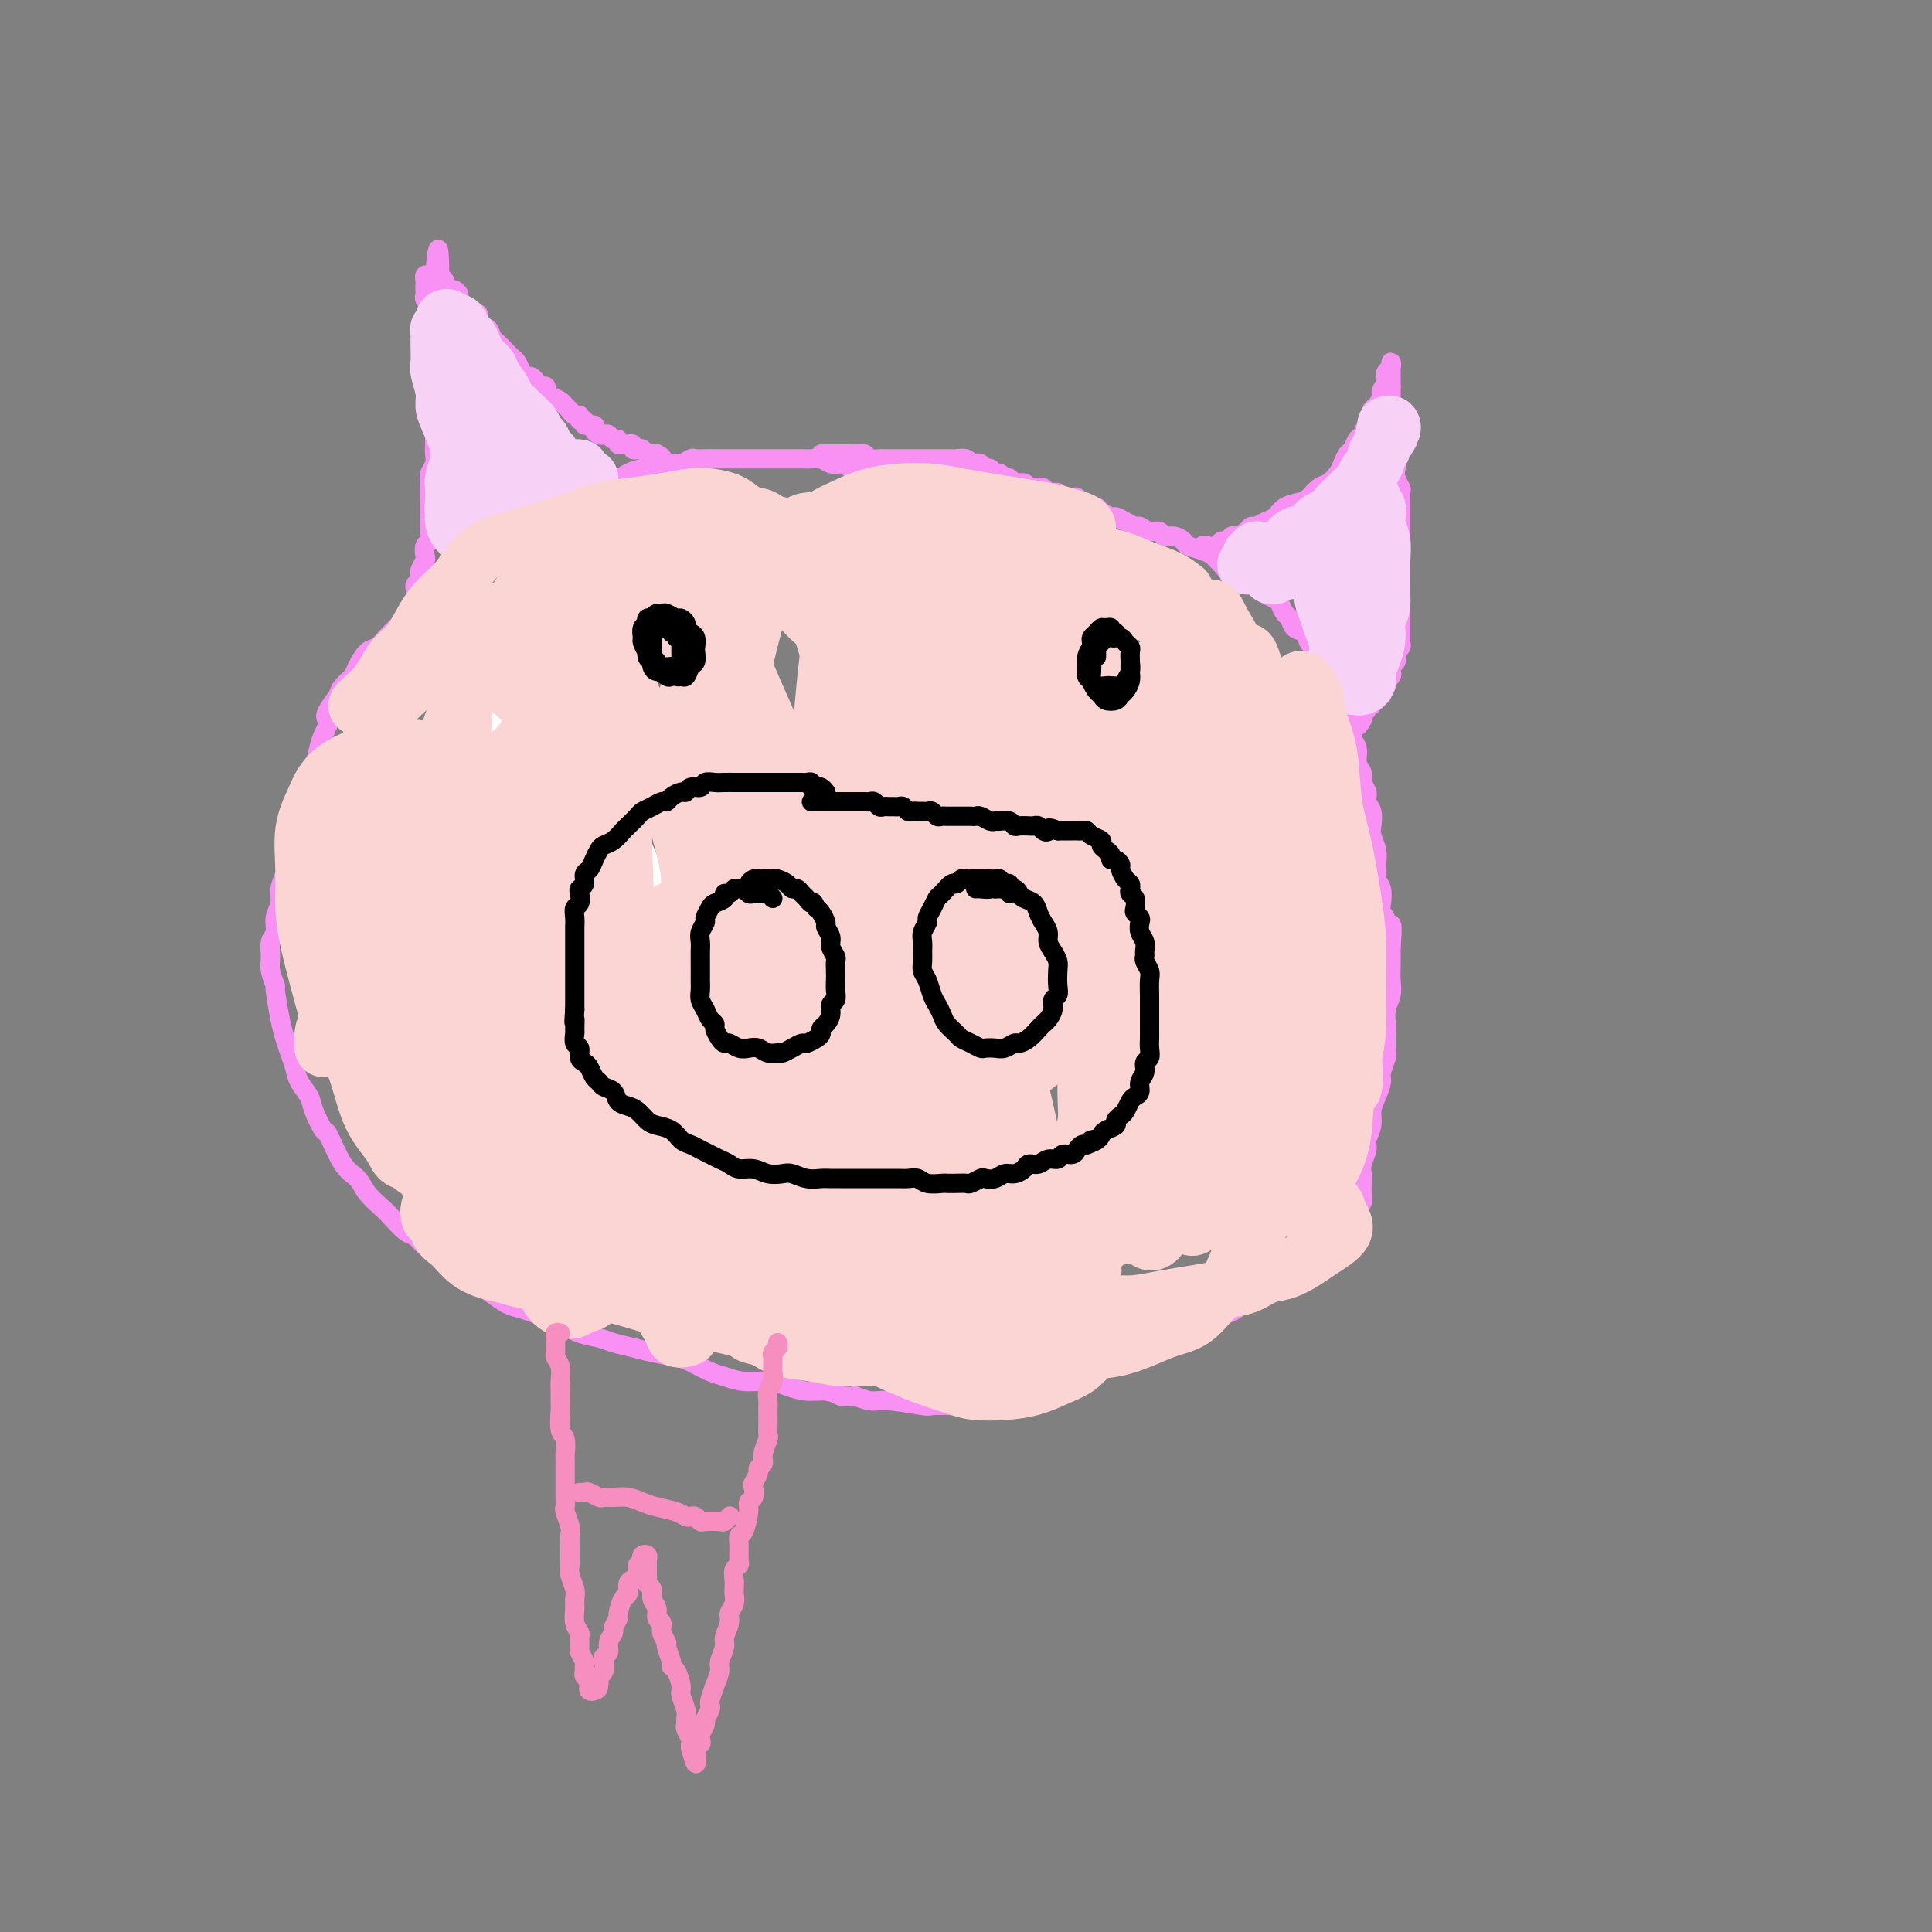 <svg viewBox='0 0 400 400' version='1.1' xmlns='http://www.w3.org/2000/svg' xmlns:xlink='http://www.w3.org/1999/xlink'><rect x="0" y="0" width="400" height="400" fill="#808080" stroke="none"/><g fill='none' stroke='#F990F4' stroke-width='4' stroke-linecap='round' stroke-linejoin='round'><path d='M186,102c-0.757,-0.301 -1.513,-0.601 -2,-1c-0.487,-0.399 -0.704,-0.896 -1,-1c-0.296,-0.104 -0.670,0.183 -1,0c-0.330,-0.183 -0.617,-0.838 -1,-1c-0.383,-0.162 -0.862,0.168 -1,0c-0.138,-0.168 0.065,-0.833 0,-1c-0.065,-0.167 -0.398,0.165 -1,0c-0.602,-0.165 -1.474,-0.828 -2,-1c-0.526,-0.172 -0.707,0.146 -1,0c-0.293,-0.146 -0.697,-0.757 -1,-1c-0.303,-0.243 -0.505,-0.118 -1,0c-0.495,0.118 -1.281,0.228 -2,0c-0.719,-0.228 -1.369,-0.793 -2,-1c-0.631,-0.207 -1.244,-0.055 -2,0c-0.756,0.055 -1.657,0.015 -2,0c-0.343,-0.015 -0.130,-0.004 -1,0c-0.870,0.004 -2.824,0.001 -4,0c-1.176,-0.001 -1.574,-0.000 -2,0c-0.426,0.000 -0.880,-0.000 -2,0c-1.120,0.000 -2.906,0.000 -4,0c-1.094,-0.000 -1.497,-0.001 -2,0c-0.503,0.001 -1.107,0.004 -2,0c-0.893,-0.004 -2.073,-0.016 -3,0c-0.927,0.016 -1.599,0.061 -2,0c-0.401,-0.061 -0.530,-0.226 -1,0c-0.470,0.226 -1.279,0.845 -2,1c-0.721,0.155 -1.352,-0.152 -2,0c-0.648,0.152 -1.313,0.763 -2,1c-0.687,0.237 -1.395,0.102 -2,0c-0.605,-0.102 -1.107,-0.169 -2,0c-0.893,0.169 -2.179,0.574 -3,1c-0.821,0.426 -1.179,0.874 -2,1c-0.821,0.126 -2.105,-0.069 -3,0c-0.895,0.069 -1.399,0.404 -2,1c-0.601,0.596 -1.297,1.455 -2,2c-0.703,0.545 -1.414,0.776 -2,1c-0.586,0.224 -1.048,0.440 -2,1c-0.952,0.560 -2.395,1.463 -3,2c-0.605,0.537 -0.374,0.707 -1,1c-0.626,0.293 -2.110,0.707 -3,1c-0.890,0.293 -1.187,0.464 -2,1c-0.813,0.536 -2.142,1.438 -3,2c-0.858,0.562 -1.245,0.783 -2,1c-0.755,0.217 -1.879,0.428 -3,1c-1.121,0.572 -2.239,1.503 -3,2c-0.761,0.497 -1.163,0.560 -2,1c-0.837,0.440 -2.107,1.259 -3,2c-0.893,0.741 -1.407,1.405 -2,2c-0.593,0.595 -1.265,1.121 -2,2c-0.735,0.879 -1.534,2.109 -2,3c-0.466,0.891 -0.600,1.441 -1,2c-0.400,0.559 -1.067,1.126 -2,2c-0.933,0.874 -2.133,2.054 -3,3c-0.867,0.946 -1.402,1.657 -2,2c-0.598,0.343 -1.260,0.318 -2,1c-0.740,0.682 -1.559,2.069 -2,3c-0.441,0.931 -0.503,1.404 -1,2c-0.497,0.596 -1.428,1.313 -2,2c-0.572,0.687 -0.786,1.343 -1,2'/><path d='M70,144c-3.808,5.007 -2.330,4.524 -2,5c0.330,0.476 -0.490,1.912 -1,3c-0.510,1.088 -0.710,1.827 -1,3c-0.290,1.173 -0.669,2.778 -1,4c-0.331,1.222 -0.613,2.060 -1,3c-0.387,0.940 -0.877,1.983 -1,3c-0.123,1.017 0.122,2.008 0,3c-0.122,0.992 -0.611,1.984 -1,3c-0.389,1.016 -0.677,2.057 -1,3c-0.323,0.943 -0.679,1.788 -1,3c-0.321,1.212 -0.607,2.790 -1,4c-0.393,1.210 -0.894,2.052 -1,3c-0.106,0.948 0.182,2.000 0,3c-0.182,1.000 -0.834,1.947 -1,3c-0.166,1.053 0.156,2.213 0,3c-0.156,0.787 -0.789,1.201 -1,2c-0.211,0.799 -0.001,1.985 0,3c0.001,1.015 -0.207,1.860 0,3c0.207,1.140 0.829,2.573 1,3c0.171,0.427 -0.109,-0.154 0,1c0.109,1.154 0.605,4.041 1,6c0.395,1.959 0.687,2.989 1,4c0.313,1.011 0.646,2.001 1,3c0.354,0.999 0.729,2.006 1,3c0.271,0.994 0.438,1.974 1,3c0.562,1.026 1.518,2.099 2,3c0.482,0.901 0.489,1.630 1,3c0.511,1.370 1.525,3.381 2,4c0.475,0.619 0.410,-0.153 1,1c0.590,1.153 1.834,4.233 3,6c1.166,1.767 2.256,2.221 3,3c0.744,0.779 1.144,1.881 2,3c0.856,1.119 2.168,2.253 3,3c0.832,0.747 1.186,1.106 2,2c0.814,0.894 2.090,2.322 3,3c0.910,0.678 1.454,0.604 2,1c0.546,0.396 1.094,1.261 2,2c0.906,0.739 2.171,1.353 3,2c0.829,0.647 1.222,1.329 2,2c0.778,0.671 1.941,1.332 3,2c1.059,0.668 2.016,1.345 3,2c0.984,0.655 1.997,1.289 3,2c1.003,0.711 1.996,1.499 3,2c1.004,0.501 2.018,0.715 3,1c0.982,0.285 1.933,0.640 3,1c1.067,0.360 2.252,0.726 3,1c0.748,0.274 1.060,0.455 2,1c0.940,0.545 2.507,1.455 4,2c1.493,0.545 2.910,0.724 4,1c1.090,0.276 1.851,0.650 3,1c1.149,0.350 2.685,0.675 4,1c1.315,0.325 2.410,0.650 4,1c1.590,0.350 3.677,0.725 5,1c1.323,0.275 1.883,0.451 3,1c1.117,0.549 2.791,1.470 4,2c1.209,0.530 1.954,0.668 3,1c1.046,0.332 2.394,0.859 4,1c1.606,0.141 3.469,-0.103 5,0c1.531,0.103 2.730,0.553 4,1c1.270,0.447 2.611,0.889 4,1c1.389,0.111 2.825,-0.111 4,0c1.175,0.111 2.087,0.556 3,1'/><path d='M174,289c4.246,0.554 2.861,-0.062 3,0c0.139,0.062 1.802,0.801 3,1c1.198,0.199 1.930,-0.142 4,0c2.070,0.142 5.479,0.766 7,1c1.521,0.234 1.155,0.078 2,0c0.845,-0.078 2.901,-0.076 4,0c1.099,0.076 1.242,0.228 2,0c0.758,-0.228 2.130,-0.834 3,-1c0.870,-0.166 1.237,0.109 2,0c0.763,-0.109 1.922,-0.603 3,-1c1.078,-0.397 2.073,-0.698 3,-1c0.927,-0.302 1.784,-0.606 3,-1c1.216,-0.394 2.791,-0.878 4,-1c1.209,-0.122 2.053,0.118 3,0c0.947,-0.118 1.999,-0.595 3,-1c1.001,-0.405 1.952,-0.737 3,-1c1.048,-0.263 2.194,-0.456 3,-1c0.806,-0.544 1.272,-1.440 2,-2c0.728,-0.560 1.717,-0.784 3,-1c1.283,-0.216 2.860,-0.425 4,-1c1.140,-0.575 1.842,-1.516 3,-2c1.158,-0.484 2.771,-0.510 4,-1c1.229,-0.490 2.075,-1.444 3,-2c0.925,-0.556 1.928,-0.712 3,-1c1.072,-0.288 2.212,-0.706 3,-1c0.788,-0.294 1.225,-0.463 2,-1c0.775,-0.537 1.888,-1.443 3,-2c1.112,-0.557 2.222,-0.764 3,-1c0.778,-0.236 1.224,-0.500 2,-1c0.776,-0.500 1.880,-1.236 3,-2c1.120,-0.764 2.254,-1.555 3,-2c0.746,-0.445 1.103,-0.543 2,-1c0.897,-0.457 2.334,-1.273 3,-2c0.666,-0.727 0.561,-1.364 1,-2c0.439,-0.636 1.423,-1.270 2,-2c0.577,-0.730 0.747,-1.557 1,-2c0.253,-0.443 0.590,-0.503 1,-1c0.410,-0.497 0.894,-1.431 1,-2c0.106,-0.569 -0.168,-0.771 0,-1c0.168,-0.229 0.776,-0.483 1,-1c0.224,-0.517 0.064,-1.297 0,-2c-0.064,-0.703 -0.032,-1.328 0,-2c0.032,-0.672 0.065,-1.390 0,-2c-0.065,-0.610 -0.228,-1.111 0,-2c0.228,-0.889 0.849,-2.166 1,-3c0.151,-0.834 -0.166,-1.225 0,-2c0.166,-0.775 0.814,-1.936 1,-3c0.186,-1.064 -0.090,-2.032 0,-3c0.090,-0.968 0.546,-1.935 1,-3c0.454,-1.065 0.906,-2.229 1,-3c0.094,-0.771 -0.171,-1.150 0,-2c0.171,-0.850 0.777,-2.170 1,-3c0.223,-0.830 0.064,-1.170 0,-2c-0.064,-0.830 -0.031,-2.150 0,-3c0.031,-0.850 0.061,-1.228 0,-2c-0.061,-0.772 -0.212,-1.936 0,-3c0.212,-1.064 0.789,-2.028 1,-3c0.211,-0.972 0.057,-1.951 0,-3c-0.057,-1.049 -0.015,-2.167 0,-3c0.015,-0.833 0.004,-1.381 0,-2c-0.004,-0.619 -0.002,-1.310 0,-2'/><path d='M288,196c0.686,-8.188 -0.600,-3.156 -1,-2c-0.400,1.156 0.085,-1.562 0,-3c-0.085,-1.438 -0.741,-1.596 -1,-2c-0.259,-0.404 -0.121,-1.056 0,-2c0.121,-0.944 0.225,-2.182 0,-3c-0.225,-0.818 -0.779,-1.215 -1,-2c-0.221,-0.785 -0.111,-1.957 0,-3c0.111,-1.043 0.222,-1.956 0,-3c-0.222,-1.044 -0.776,-2.219 -1,-3c-0.224,-0.781 -0.117,-1.168 0,-2c0.117,-0.832 0.243,-2.110 0,-3c-0.243,-0.890 -0.854,-1.392 -1,-2c-0.146,-0.608 0.172,-1.321 0,-2c-0.172,-0.679 -0.835,-1.323 -1,-2c-0.165,-0.677 0.167,-1.388 0,-2c-0.167,-0.612 -0.833,-1.126 -1,-2c-0.167,-0.874 0.166,-2.108 0,-3c-0.166,-0.892 -0.832,-1.442 -1,-2c-0.168,-0.558 0.163,-1.123 0,-2c-0.163,-0.877 -0.818,-2.067 -1,-3c-0.182,-0.933 0.110,-1.611 0,-2c-0.110,-0.389 -0.621,-0.489 -1,-1c-0.379,-0.511 -0.626,-1.432 -1,-2c-0.374,-0.568 -0.873,-0.781 -1,-1c-0.127,-0.219 0.120,-0.444 0,-1c-0.120,-0.556 -0.606,-1.445 -1,-2c-0.394,-0.555 -0.697,-0.778 -1,-1c-0.303,-0.222 -0.605,-0.445 -1,-1c-0.395,-0.555 -0.883,-1.443 -1,-2c-0.117,-0.557 0.137,-0.783 0,-1c-0.137,-0.217 -0.667,-0.424 -1,-1c-0.333,-0.576 -0.471,-1.520 -1,-2c-0.529,-0.480 -1.450,-0.496 -2,-1c-0.550,-0.504 -0.728,-1.497 -1,-2c-0.272,-0.503 -0.636,-0.516 -1,-1c-0.364,-0.484 -0.726,-1.439 -1,-2c-0.274,-0.561 -0.458,-0.727 -1,-1c-0.542,-0.273 -1.440,-0.651 -2,-1c-0.560,-0.349 -0.780,-0.667 -1,-1c-0.220,-0.333 -0.440,-0.682 -1,-1c-0.560,-0.318 -1.459,-0.606 -2,-1c-0.541,-0.394 -0.722,-0.893 -1,-1c-0.278,-0.107 -0.652,0.179 -1,0c-0.348,-0.179 -0.670,-0.821 -1,-1c-0.330,-0.179 -0.667,0.107 -1,0c-0.333,-0.107 -0.660,-0.606 -1,-1c-0.340,-0.394 -0.692,-0.683 -1,-1c-0.308,-0.317 -0.572,-0.663 -1,-1c-0.428,-0.337 -1.022,-0.663 -2,-1c-0.978,-0.337 -2.341,-0.683 -3,-1c-0.659,-0.317 -0.613,-0.606 -1,-1c-0.387,-0.394 -1.207,-0.894 -2,-1c-0.793,-0.106 -1.560,0.183 -2,0c-0.440,-0.183 -0.554,-0.836 -1,-1c-0.446,-0.164 -1.223,0.162 -2,0c-0.777,-0.162 -1.555,-0.813 -2,-1c-0.445,-0.187 -0.556,0.091 -1,0c-0.444,-0.091 -1.222,-0.550 -2,-1c-0.778,-0.450 -1.556,-0.890 -2,-1c-0.444,-0.110 -0.556,0.112 -1,0c-0.444,-0.112 -1.222,-0.556 -2,-1'/><path d='M228,106c-4.681,-2.250 -1.883,-1.374 -1,-1c0.883,0.374 -0.149,0.245 -1,0c-0.851,-0.245 -1.522,-0.606 -2,-1c-0.478,-0.394 -0.762,-0.823 -1,-1c-0.238,-0.177 -0.430,-0.104 -1,0c-0.570,0.104 -1.518,0.238 -2,0c-0.482,-0.238 -0.496,-0.847 -1,-1c-0.504,-0.153 -1.496,0.151 -2,0c-0.504,-0.151 -0.520,-0.757 -1,-1c-0.480,-0.243 -1.424,-0.122 -2,0c-0.576,0.122 -0.784,0.244 -1,0c-0.216,-0.244 -0.439,-0.854 -1,-1c-0.561,-0.146 -1.460,0.172 -2,0c-0.540,-0.172 -0.722,-0.835 -1,-1c-0.278,-0.165 -0.652,0.167 -1,0c-0.348,-0.167 -0.671,-0.833 -1,-1c-0.329,-0.167 -0.666,0.165 -1,0c-0.334,-0.165 -0.667,-0.828 -1,-1c-0.333,-0.172 -0.665,0.146 -1,0c-0.335,-0.146 -0.671,-0.757 -1,-1c-0.329,-0.243 -0.651,-0.118 -1,0c-0.349,0.118 -0.724,0.228 -1,0c-0.276,-0.228 -0.454,-0.793 -1,-1c-0.546,-0.207 -1.459,-0.055 -2,0c-0.541,0.055 -0.708,0.015 -1,0c-0.292,-0.015 -0.707,-0.004 -1,0c-0.293,0.004 -0.464,0.001 -1,0c-0.536,-0.001 -1.438,-0.000 -2,0c-0.562,0.000 -0.785,0.000 -1,0c-0.215,-0.000 -0.424,-0.000 -1,0c-0.576,0.000 -1.520,0.000 -2,0c-0.480,-0.000 -0.495,-0.000 -1,0c-0.505,0.000 -1.501,0.001 -2,0c-0.499,-0.001 -0.500,-0.004 -1,0c-0.500,0.004 -1.500,0.015 -2,0c-0.500,-0.015 -0.501,-0.057 -1,0c-0.499,0.057 -1.496,0.211 -2,0c-0.504,-0.211 -0.516,-0.789 -1,-1c-0.484,-0.211 -1.439,-0.057 -2,0c-0.561,0.057 -0.728,0.015 -1,0c-0.272,-0.015 -0.650,-0.004 -1,0c-0.350,0.004 -0.672,0.001 -1,0c-0.328,-0.001 -0.663,-0.000 -1,0c-0.337,0.000 -0.678,0.000 -1,0c-0.322,-0.000 -0.625,-0.000 -1,0c-0.375,0.000 -0.821,0.000 -1,0c-0.179,-0.000 -0.089,-0.000 0,0'/><path d='M86,124c-0.008,-0.334 -0.016,-0.667 0,-1c0.016,-0.333 0.056,-0.665 0,-1c-0.056,-0.335 -0.207,-0.671 0,-1c0.207,-0.329 0.774,-0.650 1,-1c0.226,-0.350 0.112,-0.728 0,-1c-0.112,-0.272 -0.222,-0.439 0,-1c0.222,-0.561 0.778,-1.515 1,-2c0.222,-0.485 0.112,-0.500 0,-1c-0.112,-0.500 -0.226,-1.485 0,-2c0.226,-0.515 0.793,-0.558 1,-1c0.207,-0.442 0.055,-1.281 0,-2c-0.055,-0.719 -0.015,-1.316 0,-2c0.015,-0.684 0.003,-1.453 0,-2c-0.003,-0.547 0.003,-0.870 0,-1c-0.003,-0.130 -0.015,-0.065 0,-1c0.015,-0.935 0.057,-2.870 0,-4c-0.057,-1.130 -0.211,-1.454 0,-2c0.211,-0.546 0.789,-1.315 1,-2c0.211,-0.685 0.057,-1.287 0,-2c-0.057,-0.713 -0.015,-1.538 0,-2c0.015,-0.462 0.004,-0.562 0,-1c-0.004,-0.438 -0.001,-1.216 0,-2c0.001,-0.784 0.000,-1.575 0,-2c-0.000,-0.425 -0.000,-0.485 0,-1c0.000,-0.515 0.001,-1.485 0,-2c-0.001,-0.515 -0.004,-0.576 0,-1c0.004,-0.424 0.015,-1.212 0,-2c-0.015,-0.788 -0.057,-1.578 0,-2c0.057,-0.422 0.211,-0.478 0,-1c-0.211,-0.522 -0.789,-1.510 -1,-2c-0.211,-0.490 -0.057,-0.483 0,-1c0.057,-0.517 0.015,-1.557 0,-2c-0.015,-0.443 -0.004,-0.289 0,-1c0.004,-0.711 0.002,-2.288 0,-3c-0.002,-0.712 -0.004,-0.558 0,-1c0.004,-0.442 0.015,-1.480 0,-2c-0.015,-0.520 -0.057,-0.520 0,-1c0.057,-0.480 0.211,-1.438 0,-2c-0.211,-0.562 -0.788,-0.728 -1,-1c-0.212,-0.272 -0.057,-0.651 0,-1c0.057,-0.349 0.018,-0.668 0,-1c-0.018,-0.332 -0.016,-0.677 0,-1c0.016,-0.323 0.046,-0.623 0,-1c-0.046,-0.377 -0.166,-0.832 0,-1c0.166,-0.168 0.619,-0.048 1,0c0.381,0.048 0.691,0.024 1,0'/><path d='M90,57c0.863,-10.429 1.019,-3.001 1,0c-0.019,3.001 -0.213,1.574 0,1c0.213,-0.574 0.831,-0.294 1,0c0.169,0.294 -0.113,0.604 0,1c0.113,0.396 0.622,0.880 1,1c0.378,0.120 0.626,-0.123 1,0c0.374,0.123 0.873,0.611 1,1c0.127,0.389 -0.120,0.678 0,1c0.120,0.322 0.606,0.676 1,1c0.394,0.324 0.697,0.617 1,1c0.303,0.383 0.606,0.857 1,1c0.394,0.143 0.879,-0.046 1,0c0.121,0.046 -0.122,0.327 0,1c0.122,0.673 0.610,1.738 1,2c0.390,0.262 0.682,-0.281 1,0c0.318,0.281 0.663,1.385 1,2c0.337,0.615 0.668,0.741 1,1c0.332,0.259 0.666,0.650 1,1c0.334,0.350 0.667,0.658 1,1c0.333,0.342 0.667,0.718 1,1c0.333,0.282 0.667,0.471 1,1c0.333,0.529 0.666,1.400 1,2c0.334,0.600 0.668,0.931 1,1c0.332,0.069 0.663,-0.122 1,0c0.337,0.122 0.681,0.557 1,1c0.319,0.443 0.614,0.892 1,1c0.386,0.108 0.863,-0.126 1,0c0.137,0.126 -0.065,0.611 0,1c0.065,0.389 0.398,0.683 1,1c0.602,0.317 1.472,0.658 2,1c0.528,0.342 0.715,0.684 1,1c0.285,0.316 0.669,0.605 1,1c0.331,0.395 0.608,0.894 1,1c0.392,0.106 0.897,-0.183 1,0c0.103,0.183 -0.198,0.836 0,1c0.198,0.164 0.893,-0.163 1,0c0.107,0.163 -0.375,0.814 0,1c0.375,0.186 1.606,-0.095 2,0c0.394,0.095 -0.049,0.565 0,1c0.049,0.435 0.592,0.833 1,1c0.408,0.167 0.683,0.101 1,0c0.317,-0.101 0.676,-0.237 1,0c0.324,0.237 0.611,0.848 1,1c0.389,0.152 0.879,-0.157 1,0c0.121,0.157 -0.126,0.778 0,1c0.126,0.222 0.625,0.046 1,0c0.375,-0.046 0.625,0.039 1,0c0.375,-0.039 0.874,-0.203 1,0c0.126,0.203 -0.121,0.772 0,1c0.121,0.228 0.610,0.113 1,0c0.390,-0.113 0.682,-0.226 1,0c0.318,0.226 0.663,0.792 1,1c0.337,0.208 0.668,0.060 1,0c0.332,-0.060 0.666,-0.030 1,0'/><path d='M136,94c2.272,1.172 0.451,1.102 0,1c-0.451,-0.102 0.468,-0.237 1,0c0.532,0.237 0.679,0.847 1,1c0.321,0.153 0.817,-0.151 1,0c0.183,0.151 0.052,0.757 0,1c-0.052,0.243 -0.026,0.121 0,0'/><path d='M250,113c-0.399,-0.115 -0.797,-0.230 -1,0c-0.203,0.230 -0.209,0.804 0,1c0.209,0.196 0.633,0.015 1,0c0.367,-0.015 0.676,0.136 1,0c0.324,-0.136 0.663,-0.557 1,-1c0.337,-0.443 0.671,-0.906 1,-1c0.329,-0.094 0.652,0.181 1,0c0.348,-0.181 0.722,-0.818 1,-1c0.278,-0.182 0.458,0.092 1,0c0.542,-0.092 1.444,-0.548 2,-1c0.556,-0.452 0.767,-0.898 1,-1c0.233,-0.102 0.489,0.141 1,0c0.511,-0.141 1.278,-0.667 2,-1c0.722,-0.333 1.401,-0.475 2,-1c0.599,-0.525 1.119,-1.435 2,-2c0.881,-0.565 2.124,-0.784 3,-1c0.876,-0.216 1.387,-0.428 2,-1c0.613,-0.572 1.330,-1.505 2,-2c0.670,-0.495 1.293,-0.551 2,-1c0.707,-0.449 1.499,-1.290 2,-2c0.501,-0.710 0.712,-1.288 1,-2c0.288,-0.712 0.654,-1.557 1,-2c0.346,-0.443 0.671,-0.485 1,-1c0.329,-0.515 0.662,-1.504 1,-2c0.338,-0.496 0.682,-0.499 1,-1c0.318,-0.501 0.611,-1.500 1,-2c0.389,-0.500 0.874,-0.500 1,-1c0.126,-0.500 -0.106,-1.500 0,-2c0.106,-0.500 0.551,-0.501 1,-1c0.449,-0.499 0.904,-1.496 1,-2c0.096,-0.504 -0.167,-0.516 0,-1c0.167,-0.484 0.763,-1.441 1,-2c0.237,-0.559 0.116,-0.721 0,-1c-0.116,-0.279 -0.227,-0.674 0,-1c0.227,-0.326 0.793,-0.582 1,-1c0.207,-0.418 0.055,-0.999 0,-1c-0.055,-0.001 -0.015,0.577 0,1c0.015,0.423 0.004,0.691 0,1c-0.004,0.309 -0.001,0.660 0,1c0.001,0.340 0.000,0.669 0,1c-0.000,0.331 -0.000,0.666 0,1'/><path d='M288,80c-0.000,0.798 -0.000,0.794 0,1c0.000,0.206 0.000,0.621 0,1c-0.000,0.379 -0.000,0.721 0,1c0.000,0.279 0.000,0.494 0,1c-0.000,0.506 -0.001,1.304 0,2c0.001,0.696 0.004,1.288 0,2c-0.004,0.712 -0.015,1.542 0,2c0.015,0.458 0.056,0.545 0,1c-0.056,0.455 -0.207,1.278 0,2c0.207,0.722 0.774,1.343 1,2c0.226,0.657 0.113,1.348 0,2c-0.113,0.652 -0.226,1.264 0,2c0.226,0.736 0.793,1.597 1,2c0.207,0.403 0.056,0.348 0,1c-0.056,0.652 -0.015,2.010 0,3c0.015,0.990 0.004,1.612 0,2c-0.004,0.388 -0.001,0.541 0,1c0.001,0.459 0.000,1.222 0,2c-0.000,0.778 -0.000,1.570 0,2c0.000,0.430 0.000,0.499 0,1c-0.000,0.501 -0.000,1.433 0,2c0.000,0.567 0.000,0.768 0,1c-0.000,0.232 -0.000,0.496 0,1c0.000,0.504 -0.000,1.247 0,2c0.000,0.753 0.000,1.515 0,2c-0.000,0.485 -0.000,0.692 0,1c0.000,0.308 0.000,0.716 0,1c-0.000,0.284 -0.000,0.442 0,1c0.000,0.558 0.000,1.515 0,2c-0.000,0.485 -0.000,0.497 0,1c0.000,0.503 0.001,1.497 0,2c-0.001,0.503 -0.004,0.516 0,1c0.004,0.484 0.015,1.439 0,2c-0.015,0.561 -0.056,0.728 0,1c0.056,0.272 0.207,0.650 0,1c-0.207,0.350 -0.774,0.671 -1,1c-0.226,0.329 -0.112,0.665 0,1c0.112,0.335 0.222,0.667 0,1c-0.222,0.333 -0.776,0.667 -1,1c-0.224,0.333 -0.117,0.666 0,1c0.117,0.334 0.243,0.668 0,1c-0.243,0.332 -0.854,0.662 -1,1c-0.146,0.338 0.172,0.683 0,1c-0.172,0.317 -0.835,0.606 -1,1c-0.165,0.394 0.167,0.894 0,1c-0.167,0.106 -0.833,-0.183 -1,0c-0.167,0.183 0.167,0.838 0,1c-0.167,0.162 -0.833,-0.168 -1,0c-0.167,0.168 0.165,0.832 0,1c-0.165,0.168 -0.829,-0.162 -1,0c-0.171,0.162 0.150,0.817 0,1c-0.150,0.183 -0.771,-0.104 -1,0c-0.229,0.104 -0.065,0.601 0,1c0.065,0.399 0.033,0.699 0,1'/><path d='M282,149c-1.399,2.587 -0.896,0.553 -1,0c-0.104,-0.553 -0.816,0.374 -1,1c-0.184,0.626 0.161,0.952 0,1c-0.161,0.048 -0.827,-0.183 -1,0c-0.173,0.183 0.146,0.780 0,1c-0.146,0.220 -0.756,0.063 -1,0c-0.244,-0.063 -0.122,-0.031 0,0'/></g>
<g fill='none' stroke='#F8D1F6' stroke-width='12' stroke-linecap='round' stroke-linejoin='round'><path d='M99,96c-0.010,-0.339 -0.021,-0.677 0,-1c0.021,-0.323 0.073,-0.629 0,-1c-0.073,-0.371 -0.271,-0.805 0,-1c0.271,-0.195 1.011,-0.150 1,0c-0.011,0.150 -0.772,0.407 -1,1c-0.228,0.593 0.079,1.524 0,2c-0.079,0.476 -0.542,0.499 -1,1c-0.458,0.501 -0.911,1.482 -1,2c-0.089,0.518 0.186,0.573 0,1c-0.186,0.427 -0.832,1.225 -1,2c-0.168,0.775 0.141,1.526 0,2c-0.141,0.474 -0.732,0.671 -1,1c-0.268,0.329 -0.213,0.789 0,1c0.213,0.211 0.582,0.174 1,0c0.418,-0.174 0.883,-0.483 1,-1c0.117,-0.517 -0.113,-1.242 0,-2c0.113,-0.758 0.570,-1.551 1,-2c0.430,-0.449 0.834,-0.555 1,-1c0.166,-0.445 0.094,-1.229 0,-2c-0.094,-0.771 -0.210,-1.529 0,-2c0.210,-0.471 0.747,-0.656 1,-1c0.253,-0.344 0.221,-0.846 0,-1c-0.221,-0.154 -0.633,0.041 -1,0c-0.367,-0.041 -0.691,-0.320 -1,0c-0.309,0.320 -0.605,1.237 -1,2c-0.395,0.763 -0.890,1.373 -1,2c-0.110,0.627 0.166,1.271 0,2c-0.166,0.729 -0.774,1.544 -1,2c-0.226,0.456 -0.072,0.553 0,1c0.072,0.447 0.061,1.245 0,2c-0.061,0.755 -0.171,1.468 0,2c0.171,0.532 0.624,0.882 1,1c0.376,0.118 0.674,0.002 1,0c0.326,-0.002 0.680,0.109 1,0c0.320,-0.109 0.608,-0.438 1,-1c0.392,-0.562 0.890,-1.357 1,-2c0.110,-0.643 -0.166,-1.135 0,-2c0.166,-0.865 0.773,-2.102 1,-3c0.227,-0.898 0.072,-1.456 0,-2c-0.072,-0.544 -0.061,-1.073 0,-2c0.061,-0.927 0.171,-2.250 0,-3c-0.171,-0.750 -0.623,-0.927 -1,-1c-0.377,-0.073 -0.678,-0.043 -1,0c-0.322,0.043 -0.664,0.098 -1,0c-0.336,-0.098 -0.664,-0.351 -1,0c-0.336,0.351 -0.678,1.304 -1,2c-0.322,0.696 -0.622,1.135 -1,2c-0.378,0.865 -0.832,2.156 -1,3c-0.168,0.844 -0.048,1.241 0,2c0.048,0.759 0.024,1.879 0,3'/><path d='M94,104c-0.297,1.911 -0.038,1.689 0,2c0.038,0.311 -0.145,1.157 0,2c0.145,0.843 0.616,1.684 1,2c0.384,0.316 0.680,0.107 1,0c0.320,-0.107 0.664,-0.110 1,0c0.336,0.110 0.663,0.335 1,0c0.337,-0.335 0.683,-1.229 1,-2c0.317,-0.771 0.607,-1.418 1,-2c0.393,-0.582 0.891,-1.101 1,-2c0.109,-0.899 -0.171,-2.180 0,-3c0.171,-0.820 0.793,-1.179 1,-2c0.207,-0.821 0.000,-2.104 0,-3c-0.000,-0.896 0.206,-1.403 0,-2c-0.206,-0.597 -0.826,-1.282 -1,-2c-0.174,-0.718 0.097,-1.467 0,-2c-0.097,-0.533 -0.562,-0.848 -1,-1c-0.438,-0.152 -0.850,-0.139 -1,0c-0.150,0.139 -0.040,0.404 0,1c0.040,0.596 0.010,1.522 0,2c-0.010,0.478 0.001,0.509 0,1c-0.001,0.491 -0.014,1.443 0,2c0.014,0.557 0.056,0.721 0,1c-0.056,0.279 -0.210,0.675 0,1c0.210,0.325 0.784,0.578 1,1c0.216,0.422 0.073,1.012 0,1c-0.073,-0.012 -0.075,-0.625 0,-1c0.075,-0.375 0.226,-0.513 0,-1c-0.226,-0.487 -0.830,-1.323 -1,-2c-0.170,-0.677 0.095,-1.195 0,-2c-0.095,-0.805 -0.551,-1.896 -1,-3c-0.449,-1.104 -0.891,-2.222 -1,-3c-0.109,-0.778 0.115,-1.217 0,-2c-0.115,-0.783 -0.568,-1.912 -1,-3c-0.432,-1.088 -0.844,-2.136 -1,-3c-0.156,-0.864 -0.057,-1.545 0,-2c0.057,-0.455 0.072,-0.684 0,-1c-0.072,-0.316 -0.231,-0.720 0,-1c0.231,-0.280 0.850,-0.437 1,0c0.150,0.437 -0.171,1.467 0,2c0.171,0.533 0.834,0.568 1,1c0.166,0.432 -0.166,1.259 0,2c0.166,0.741 0.829,1.395 1,2c0.171,0.605 -0.150,1.162 0,2c0.150,0.838 0.772,1.958 1,3c0.228,1.042 0.061,2.005 0,3c-0.061,0.995 -0.016,2.022 0,3c0.016,0.978 0.001,1.909 0,3c-0.001,1.091 0.010,2.343 0,3c-0.010,0.657 -0.040,0.720 0,1c0.040,0.280 0.152,0.777 0,1c-0.152,0.223 -0.566,0.173 -1,0c-0.434,-0.173 -0.886,-0.470 -1,-1c-0.114,-0.530 0.110,-1.294 0,-2c-0.110,-0.706 -0.555,-1.353 -1,-2'/><path d='M96,96c-0.718,-1.154 -1.015,-2.537 -1,-3c0.015,-0.463 0.340,-0.004 0,-1c-0.340,-0.996 -1.345,-3.445 -2,-5c-0.655,-1.555 -0.960,-2.216 -1,-3c-0.040,-0.784 0.185,-1.691 0,-3c-0.185,-1.309 -0.781,-3.019 -1,-4c-0.219,-0.981 -0.060,-1.234 0,-2c0.060,-0.766 0.020,-2.047 0,-3c-0.020,-0.953 -0.019,-1.579 0,-2c0.019,-0.421 0.057,-0.638 0,-1c-0.057,-0.362 -0.208,-0.869 0,-1c0.208,-0.131 0.777,0.113 1,0c0.223,-0.113 0.101,-0.582 0,-1c-0.101,-0.418 -0.182,-0.785 0,-1c0.182,-0.215 0.626,-0.280 1,0c0.374,0.280 0.678,0.904 1,1c0.322,0.096 0.663,-0.336 1,0c0.337,0.336 0.672,1.441 1,2c0.328,0.559 0.650,0.571 1,1c0.350,0.429 0.728,1.273 1,2c0.272,0.727 0.439,1.335 1,2c0.561,0.665 1.516,1.386 2,2c0.484,0.614 0.496,1.119 1,2c0.504,0.881 1.501,2.137 2,3c0.499,0.863 0.501,1.335 1,2c0.499,0.665 1.496,1.525 2,2c0.504,0.475 0.516,0.565 1,1c0.484,0.435 1.440,1.216 2,2c0.560,0.784 0.724,1.572 1,2c0.276,0.428 0.665,0.496 1,1c0.335,0.504 0.614,1.444 1,2c0.386,0.556 0.877,0.727 1,1c0.123,0.273 -0.122,0.648 0,1c0.122,0.352 0.610,0.683 1,1c0.390,0.317 0.682,0.621 1,1c0.318,0.379 0.663,0.833 1,1c0.337,0.167 0.668,0.048 1,0c0.332,-0.048 0.666,-0.024 1,0'/><path d='M119,98c4.406,4.906 1.920,1.171 1,0c-0.920,-1.171 -0.274,0.222 0,1c0.274,0.778 0.177,0.940 0,1c-0.177,0.060 -0.432,0.016 -1,0c-0.568,-0.016 -1.447,-0.004 -2,0c-0.553,0.004 -0.778,0.000 -1,0c-0.222,-0.000 -0.441,0.004 -1,0c-0.559,-0.004 -1.459,-0.015 -2,0c-0.541,0.015 -0.724,0.057 -1,0c-0.276,-0.057 -0.645,-0.211 -1,0c-0.355,0.211 -0.695,0.789 -1,1c-0.305,0.211 -0.573,0.056 -1,0c-0.427,-0.056 -1.012,-0.014 -1,0c0.012,0.014 0.623,0.000 1,0c0.377,-0.000 0.521,0.014 1,0c0.479,-0.014 1.293,-0.055 2,0c0.707,0.055 1.307,0.207 2,0c0.693,-0.207 1.480,-0.773 2,-1c0.520,-0.227 0.772,-0.113 1,0c0.228,0.113 0.432,0.226 1,0c0.568,-0.226 1.499,-0.792 2,-1c0.501,-0.208 0.572,-0.057 1,0c0.428,0.057 1.213,0.019 1,0c-0.213,-0.019 -1.422,-0.019 -2,0c-0.578,0.019 -0.524,0.057 -1,0c-0.476,-0.057 -1.482,-0.208 -2,0c-0.518,0.208 -0.546,0.777 -1,1c-0.454,0.223 -1.332,0.101 -2,0c-0.668,-0.101 -1.124,-0.181 -2,0c-0.876,0.181 -2.170,0.622 -3,1c-0.830,0.378 -1.195,0.694 -2,1c-0.805,0.306 -2.048,0.604 -3,1c-0.952,0.396 -1.611,0.890 -2,1c-0.389,0.110 -0.507,-0.166 -1,0c-0.493,0.166 -1.359,0.772 -2,1c-0.641,0.228 -1.056,0.076 -1,0c0.056,-0.076 0.584,-0.076 1,0c0.416,0.076 0.720,0.228 1,0c0.280,-0.228 0.535,-0.834 1,-1c0.465,-0.166 1.139,0.110 2,0c0.861,-0.110 1.907,-0.607 3,-1c1.093,-0.393 2.232,-0.683 3,-1c0.768,-0.317 1.165,-0.662 2,-1c0.835,-0.338 2.110,-0.668 3,-1c0.890,-0.332 1.397,-0.666 2,-1c0.603,-0.334 1.301,-0.667 2,-1'/><path d='M118,98c3.248,-1.308 1.368,-1.079 1,-1c-0.368,0.079 0.777,0.007 1,0c0.223,-0.007 -0.476,0.050 -1,0c-0.524,-0.050 -0.872,-0.206 -1,0c-0.128,0.206 -0.037,0.773 0,1c0.037,0.227 0.018,0.113 0,0'/><path d='M278,116c0.303,-0.096 0.607,-0.193 1,0c0.393,0.193 0.876,0.674 1,1c0.124,0.326 -0.110,0.497 0,1c0.110,0.503 0.565,1.338 1,2c0.435,0.662 0.849,1.151 1,2c0.151,0.849 0.038,2.057 0,3c-0.038,0.943 -0.000,1.622 0,2c0.000,0.378 -0.037,0.454 0,1c0.037,0.546 0.150,1.562 0,2c-0.150,0.438 -0.562,0.298 -1,0c-0.438,-0.298 -0.902,-0.754 -1,-1c-0.098,-0.246 0.170,-0.281 0,-1c-0.170,-0.719 -0.777,-2.122 -1,-3c-0.223,-0.878 -0.061,-1.232 0,-2c0.061,-0.768 0.020,-1.950 0,-3c-0.020,-1.050 -0.020,-1.970 0,-3c0.020,-1.030 0.061,-2.172 0,-3c-0.061,-0.828 -0.222,-1.343 0,-2c0.222,-0.657 0.829,-1.457 1,-2c0.171,-0.543 -0.094,-0.830 0,-1c0.094,-0.170 0.546,-0.223 1,0c0.454,0.223 0.910,0.723 1,1c0.090,0.277 -0.186,0.330 0,1c0.186,0.670 0.834,1.957 1,3c0.166,1.043 -0.151,1.843 0,3c0.151,1.157 0.769,2.670 1,4c0.231,1.330 0.076,2.478 0,4c-0.076,1.522 -0.072,3.417 0,5c0.072,1.583 0.211,2.855 0,4c-0.211,1.145 -0.774,2.162 -1,3c-0.226,0.838 -0.117,1.497 0,2c0.117,0.503 0.242,0.852 0,1c-0.242,0.148 -0.849,0.097 -1,0c-0.151,-0.097 0.156,-0.241 0,-1c-0.156,-0.759 -0.774,-2.135 -1,-3c-0.226,-0.865 -0.061,-1.221 0,-2c0.061,-0.779 0.016,-1.981 0,-3c-0.016,-1.019 -0.005,-1.854 0,-3c0.005,-1.146 0.004,-2.603 0,-4c-0.004,-1.397 -0.011,-2.735 0,-4c0.011,-1.265 0.040,-2.458 0,-4c-0.040,-1.542 -0.150,-3.433 0,-5c0.150,-1.567 0.561,-2.809 1,-4c0.439,-1.191 0.906,-2.331 1,-3c0.094,-0.669 -0.185,-0.867 0,-1c0.185,-0.133 0.833,-0.202 1,0c0.167,0.202 -0.148,0.675 0,1c0.148,0.325 0.758,0.501 1,1c0.242,0.499 0.118,1.319 0,2c-0.118,0.681 -0.228,1.221 0,2c0.228,0.779 0.793,1.796 1,3c0.207,1.204 0.056,2.593 0,4c-0.056,1.407 -0.016,2.830 0,4c0.016,1.170 0.008,2.085 0,3'/><path d='M286,123c0.226,3.883 -0.709,4.091 -1,5c-0.291,0.909 0.063,2.520 0,4c-0.063,1.480 -0.542,2.828 -1,4c-0.458,1.172 -0.893,2.167 -1,3c-0.107,0.833 0.116,1.503 0,2c-0.116,0.497 -0.571,0.819 -1,1c-0.429,0.181 -0.832,0.219 -1,0c-0.168,-0.219 -0.101,-0.695 0,-1c0.101,-0.305 0.237,-0.438 0,-1c-0.237,-0.562 -0.848,-1.553 -1,-2c-0.152,-0.447 0.155,-0.351 0,-1c-0.155,-0.649 -0.774,-2.044 -1,-3c-0.226,-0.956 -0.061,-1.474 0,-2c0.061,-0.526 0.017,-1.059 0,-2c-0.017,-0.941 -0.005,-2.288 0,-3c0.005,-0.712 0.005,-0.788 0,-1c-0.005,-0.212 -0.015,-0.560 0,-1c0.015,-0.440 0.057,-0.973 0,-1c-0.057,-0.027 -0.211,0.453 0,1c0.211,0.547 0.789,1.161 1,2c0.211,0.839 0.057,1.902 0,3c-0.057,1.098 -0.015,2.230 0,3c0.015,0.770 0.005,1.178 0,2c-0.005,0.822 -0.005,2.059 0,3c0.005,0.941 0.016,1.584 0,2c-0.016,0.416 -0.060,0.603 0,1c0.060,0.397 0.222,1.005 0,1c-0.222,-0.005 -0.829,-0.623 -1,-1c-0.171,-0.377 0.095,-0.513 0,-1c-0.095,-0.487 -0.550,-1.327 -1,-2c-0.450,-0.673 -0.895,-1.181 -1,-2c-0.105,-0.819 0.131,-1.948 0,-3c-0.131,-1.052 -0.627,-2.026 -1,-3c-0.373,-0.974 -0.621,-1.948 -1,-3c-0.379,-1.052 -0.889,-2.183 -1,-3c-0.111,-0.817 0.177,-1.319 0,-2c-0.177,-0.681 -0.821,-1.541 -1,-2c-0.179,-0.459 0.106,-0.516 0,-1c-0.106,-0.484 -0.602,-1.394 -1,-2c-0.398,-0.606 -0.698,-0.910 -1,-1c-0.302,-0.090 -0.606,0.032 -1,0c-0.394,-0.032 -0.879,-0.219 -1,0c-0.121,0.219 0.122,0.842 0,1c-0.122,0.158 -0.610,-0.150 -1,0c-0.390,0.150 -0.682,0.759 -1,1c-0.318,0.241 -0.661,0.114 -1,0c-0.339,-0.114 -0.675,-0.215 -1,0c-0.325,0.215 -0.639,0.747 -1,1c-0.361,0.253 -0.770,0.226 -1,0c-0.230,-0.226 -0.280,-0.653 0,-1c0.280,-0.347 0.890,-0.615 1,-1c0.110,-0.385 -0.280,-0.887 0,-1c0.280,-0.113 1.229,0.162 2,0c0.771,-0.162 1.363,-0.761 2,-1c0.637,-0.239 1.318,-0.120 2,0'/><path d='M270,115c1.288,-0.557 1.509,0.051 2,0c0.491,-0.051 1.253,-0.760 2,-1c0.747,-0.240 1.480,-0.012 2,0c0.520,0.012 0.827,-0.192 1,0c0.173,0.192 0.212,0.780 0,1c-0.212,0.220 -0.676,0.073 -1,0c-0.324,-0.073 -0.510,-0.072 -1,0c-0.490,0.072 -1.286,0.216 -2,0c-0.714,-0.216 -1.346,-0.790 -2,-1c-0.654,-0.210 -1.330,-0.056 -2,0c-0.670,0.056 -1.332,0.014 -2,0c-0.668,-0.014 -1.341,0.000 -2,0c-0.659,-0.000 -1.306,-0.014 -2,0c-0.694,0.014 -1.437,0.056 -2,0c-0.563,-0.056 -0.947,-0.211 -1,0c-0.053,0.211 0.224,0.789 0,1c-0.224,0.211 -0.948,0.057 -1,0c-0.052,-0.057 0.567,-0.016 1,0c0.433,0.016 0.679,0.008 1,0c0.321,-0.008 0.717,-0.016 1,0c0.283,0.016 0.452,0.057 1,0c0.548,-0.057 1.474,-0.212 2,0c0.526,0.212 0.650,0.793 1,1c0.350,0.207 0.924,0.041 1,0c0.076,-0.041 -0.347,0.042 -1,0c-0.653,-0.042 -1.537,-0.208 -2,0c-0.463,0.208 -0.507,0.789 -1,1c-0.493,0.211 -1.435,0.053 -2,0c-0.565,-0.053 -0.752,0.001 -1,0c-0.248,-0.001 -0.558,-0.056 -1,0c-0.442,0.056 -1.016,0.222 -1,0c0.016,-0.222 0.623,-0.832 1,-1c0.377,-0.168 0.523,0.106 1,0c0.477,-0.106 1.286,-0.590 2,-1c0.714,-0.410 1.332,-0.744 2,-1c0.668,-0.256 1.386,-0.435 2,-1c0.614,-0.565 1.123,-1.516 2,-2c0.877,-0.484 2.123,-0.501 3,-1c0.877,-0.499 1.386,-1.481 2,-2c0.614,-0.519 1.334,-0.576 2,-1c0.666,-0.424 1.278,-1.217 2,-2c0.722,-0.783 1.555,-1.557 2,-2c0.445,-0.443 0.501,-0.556 1,-1c0.499,-0.444 1.439,-1.218 2,-2c0.561,-0.782 0.743,-1.571 1,-2c0.257,-0.429 0.590,-0.496 1,-1c0.410,-0.504 0.897,-1.444 1,-2c0.103,-0.556 -0.179,-0.726 0,-1c0.179,-0.274 0.817,-0.651 1,-1c0.183,-0.349 -0.091,-0.671 0,-1c0.091,-0.329 0.545,-0.664 1,-1'/><path d='M287,91c1.562,-2.327 0.467,-1.145 0,-1c-0.467,0.145 -0.308,-0.746 0,-1c0.308,-0.254 0.763,0.128 1,0c0.237,-0.128 0.256,-0.765 0,-1c-0.256,-0.235 -0.787,-0.067 -1,0c-0.213,0.067 -0.106,0.034 0,0'/></g>
<g fill='none' stroke='#FFFFFF' stroke-width='12' stroke-linecap='round' stroke-linejoin='round'><path d='M125,174c0.381,0.305 0.761,0.610 1,1c0.239,0.390 0.336,0.865 1,2c0.664,1.135 1.895,2.930 3,5c1.105,2.070 2.082,4.415 3,7c0.918,2.585 1.775,5.411 2,8c0.225,2.589 -0.182,4.940 0,6c0.182,1.060 0.952,0.829 1,3c0.048,2.171 -0.627,6.743 -1,9c-0.373,2.257 -0.445,2.200 -1,3c-0.555,0.800 -1.593,2.459 -2,3c-0.407,0.541 -0.182,-0.034 -1,0c-0.818,0.034 -2.679,0.679 -4,1c-1.321,0.321 -2.101,0.318 -3,0c-0.899,-0.318 -1.916,-0.951 -3,-2c-1.084,-1.049 -2.236,-2.515 -3,-4c-0.764,-1.485 -1.141,-2.991 -2,-5c-0.859,-2.009 -2.200,-4.521 -3,-7c-0.800,-2.479 -1.059,-4.924 -2,-8c-0.941,-3.076 -2.563,-6.785 -3,-9c-0.437,-2.215 0.312,-2.938 0,-5c-0.312,-2.062 -1.684,-5.463 -2,-10c-0.316,-4.537 0.426,-10.210 1,-13c0.574,-2.790 0.981,-2.696 2,-3c1.019,-0.304 2.649,-1.005 4,-1c1.351,0.005 2.423,0.715 3,1c0.577,0.285 0.659,0.144 2,2c1.341,1.856 3.942,5.711 6,9c2.058,3.289 3.574,6.014 5,9c1.426,2.986 2.762,6.234 4,10c1.238,3.766 2.378,8.050 3,10c0.622,1.950 0.728,1.567 1,5c0.272,3.433 0.712,10.684 1,15c0.288,4.316 0.426,5.698 0,8c-0.426,2.302 -1.415,5.525 -2,7c-0.585,1.475 -0.766,1.200 -1,2c-0.234,0.800 -0.519,2.673 -2,4c-1.481,1.327 -4.156,2.108 -6,2c-1.844,-0.108 -2.856,-1.105 -4,-2c-1.144,-0.895 -2.420,-1.688 -4,-3c-1.580,-1.312 -3.465,-3.143 -4,-4c-0.535,-0.857 0.280,-0.739 -1,-3c-1.280,-2.261 -4.655,-6.902 -7,-11c-2.345,-4.098 -3.662,-7.652 -5,-11c-1.338,-3.348 -2.699,-6.491 -4,-11c-1.301,-4.509 -2.541,-10.383 -3,-13c-0.459,-2.617 -0.136,-1.975 0,-6c0.136,-4.025 0.083,-12.717 0,-16c-0.083,-3.283 -0.198,-1.158 1,-2c1.198,-0.842 3.710,-4.653 5,-6c1.290,-1.347 1.358,-0.231 2,0c0.642,0.231 1.859,-0.424 4,0c2.141,0.424 5.207,1.926 7,3c1.793,1.074 2.313,1.718 3,3c0.687,1.282 1.543,3.202 2,4c0.457,0.798 0.516,0.475 1,2c0.484,1.525 1.392,4.898 2,7c0.608,2.102 0.916,2.935 1,4c0.084,1.065 -0.054,2.364 0,3c0.054,0.636 0.301,0.610 0,1c-0.301,0.390 -1.151,1.195 -2,2'/><path d='M121,180c-0.649,1.157 -1.273,1.048 -2,1c-0.727,-0.048 -1.559,-0.036 -2,0c-0.441,0.036 -0.493,0.097 -1,0c-0.507,-0.097 -1.470,-0.353 -3,0c-1.530,0.353 -3.627,1.315 -5,2c-1.373,0.685 -2.023,1.092 -3,2c-0.977,0.908 -2.282,2.317 -3,4c-0.718,1.683 -0.849,3.641 -1,6c-0.151,2.359 -0.323,5.118 0,8c0.323,2.882 1.140,5.885 2,9c0.860,3.115 1.762,6.342 3,9c1.238,2.658 2.812,4.748 4,7c1.188,2.252 1.991,4.668 3,6c1.009,1.332 2.223,1.580 3,2c0.777,0.420 1.115,1.010 2,1c0.885,-0.010 2.317,-0.621 3,-1c0.683,-0.379 0.618,-0.527 1,-1c0.382,-0.473 1.212,-1.273 2,-4c0.788,-2.727 1.534,-7.382 2,-9c0.466,-1.618 0.650,-0.200 1,-3c0.350,-2.800 0.864,-9.819 1,-15c0.136,-5.181 -0.108,-8.524 0,-10c0.108,-1.476 0.567,-1.084 0,-5c-0.567,-3.916 -2.162,-12.138 -3,-17c-0.838,-4.862 -0.921,-6.362 -2,-9c-1.079,-2.638 -3.154,-6.413 -4,-8c-0.846,-1.587 -0.465,-0.984 -1,-2c-0.535,-1.016 -1.988,-3.649 -3,-5c-1.012,-1.351 -1.584,-1.419 -3,-1c-1.416,0.419 -3.675,1.325 -5,3c-1.325,1.675 -1.716,4.118 -2,5c-0.284,0.882 -0.461,0.202 -1,3c-0.539,2.798 -1.440,9.073 -2,13c-0.560,3.927 -0.779,5.506 -1,8c-0.221,2.494 -0.444,5.902 0,9c0.444,3.098 1.555,5.885 2,7c0.445,1.115 0.222,0.557 0,0'/></g>
<g fill='none' stroke='#FBD4D4' stroke-width='12' stroke-linecap='round' stroke-linejoin='round'><path d='M108,196c-0.835,1.354 -1.671,2.708 -2,5c-0.329,2.292 -0.152,5.522 0,7c0.152,1.478 0.278,1.205 1,3c0.722,1.795 2.039,5.657 3,8c0.961,2.343 1.566,3.168 2,4c0.434,0.832 0.697,1.671 1,2c0.303,0.329 0.645,0.150 1,0c0.355,-0.150 0.721,-0.269 1,0c0.279,0.269 0.471,0.927 1,1c0.529,0.073 1.395,-0.439 2,-1c0.605,-0.561 0.947,-1.172 1,-2c0.053,-0.828 -0.184,-1.872 0,-3c0.184,-1.128 0.789,-2.339 1,-4c0.211,-1.661 0.027,-3.770 0,-6c-0.027,-2.230 0.101,-4.580 0,-7c-0.101,-2.420 -0.432,-4.910 -1,-7c-0.568,-2.090 -1.374,-3.779 -2,-6c-0.626,-2.221 -1.074,-4.974 -2,-7c-0.926,-2.026 -2.332,-3.325 -3,-4c-0.668,-0.675 -0.600,-0.727 -2,-1c-1.400,-0.273 -4.270,-0.769 -6,0c-1.730,0.769 -2.321,2.802 -3,5c-0.679,2.198 -1.445,4.561 -2,7c-0.555,2.439 -0.900,4.955 -1,8c-0.100,3.045 0.046,6.618 0,10c-0.046,3.382 -0.283,6.574 0,10c0.283,3.426 1.087,7.088 2,10c0.913,2.912 1.935,5.074 3,7c1.065,1.926 2.173,3.617 3,5c0.827,1.383 1.375,2.459 2,3c0.625,0.541 1.329,0.546 2,0c0.671,-0.546 1.308,-1.644 2,-3c0.692,-1.356 1.439,-2.971 2,-5c0.561,-2.029 0.937,-4.472 1,-7c0.063,-2.528 -0.186,-5.142 0,-8c0.186,-2.858 0.806,-5.961 1,-9c0.194,-3.039 -0.038,-6.016 0,-9c0.038,-2.984 0.345,-5.976 0,-9c-0.345,-3.024 -1.342,-6.078 -2,-9c-0.658,-2.922 -0.977,-5.710 -2,-8c-1.023,-2.290 -2.749,-4.081 -4,-6c-1.251,-1.919 -2.027,-3.966 -3,-5c-0.973,-1.034 -2.141,-1.054 -3,-1c-0.859,0.054 -1.407,0.181 -2,1c-0.593,0.819 -1.232,2.328 -2,4c-0.768,1.672 -1.665,3.507 -2,6c-0.335,2.493 -0.109,5.645 0,9c0.109,3.355 0.101,6.914 0,10c-0.101,3.086 -0.294,5.698 0,9c0.294,3.302 1.076,7.294 2,11c0.924,3.706 1.992,7.124 3,10c1.008,2.876 1.958,5.208 3,7c1.042,1.792 2.178,3.044 3,4c0.822,0.956 1.331,1.615 2,2c0.669,0.385 1.500,0.494 2,0c0.500,-0.494 0.670,-1.592 1,-3c0.330,-1.408 0.820,-3.126 1,-5c0.180,-1.874 0.048,-3.904 0,-6c-0.048,-2.096 -0.013,-4.257 0,-7c0.013,-2.743 0.004,-6.070 0,-9c-0.004,-2.930 -0.002,-5.465 0,-8'/><path d='M113,199c-0.080,-6.239 -0.279,-6.837 -1,-9c-0.721,-2.163 -1.963,-5.889 -3,-9c-1.037,-3.111 -1.868,-5.605 -3,-8c-1.132,-2.395 -2.564,-4.691 -4,-7c-1.436,-2.309 -2.875,-4.631 -4,-6c-1.125,-1.369 -1.936,-1.787 -3,-2c-1.064,-0.213 -2.379,-0.222 -3,0c-0.621,0.222 -0.546,0.676 -1,2c-0.454,1.324 -1.436,3.517 -2,6c-0.564,2.483 -0.711,5.257 -1,8c-0.289,2.743 -0.720,5.455 -1,9c-0.280,3.545 -0.409,7.924 0,12c0.409,4.076 1.357,7.848 2,12c0.643,4.152 0.981,8.683 2,13c1.019,4.317 2.720,8.420 4,12c1.280,3.580 2.140,6.637 3,9c0.860,2.363 1.722,4.032 3,5c1.278,0.968 2.973,1.234 4,1c1.027,-0.234 1.385,-0.968 2,-2c0.615,-1.032 1.486,-2.364 2,-4c0.514,-1.636 0.671,-3.578 1,-6c0.329,-2.422 0.829,-5.323 1,-8c0.171,-2.677 0.013,-5.130 0,-8c-0.013,-2.870 0.119,-6.159 0,-9c-0.119,-2.841 -0.488,-5.236 -1,-8c-0.512,-2.764 -1.165,-5.898 -2,-9c-0.835,-3.102 -1.851,-6.172 -3,-9c-1.149,-2.828 -2.432,-5.413 -4,-8c-1.568,-2.587 -3.421,-5.177 -5,-8c-1.579,-2.823 -2.884,-5.878 -4,-8c-1.116,-2.122 -2.043,-3.311 -3,-4c-0.957,-0.689 -1.945,-0.878 -3,-1c-1.055,-0.122 -2.177,-0.176 -3,1c-0.823,1.176 -1.348,3.581 -2,6c-0.652,2.419 -1.432,4.850 -2,8c-0.568,3.150 -0.924,7.019 -1,11c-0.076,3.981 0.126,8.074 0,12c-0.126,3.926 -0.582,7.686 0,13c0.582,5.314 2.201,12.183 3,15c0.799,2.817 0.779,1.583 2,5c1.221,3.417 3.683,11.486 5,16c1.317,4.514 1.489,5.475 2,6c0.511,0.525 1.360,0.615 2,1c0.640,0.385 1.071,1.067 2,1c0.929,-0.067 2.358,-0.882 3,-2c0.642,-1.118 0.499,-2.541 1,-4c0.501,-1.459 1.648,-2.956 2,-5c0.352,-2.044 -0.089,-4.635 0,-7c0.089,-2.365 0.709,-4.505 1,-7c0.291,-2.495 0.255,-5.344 0,-8c-0.255,-2.656 -0.727,-5.118 -1,-8c-0.273,-2.882 -0.345,-6.186 -1,-9c-0.655,-2.814 -1.893,-5.140 -3,-8c-1.107,-2.860 -2.082,-6.253 -3,-9c-0.918,-2.747 -1.778,-4.849 -3,-7c-1.222,-2.151 -2.807,-4.353 -4,-6c-1.193,-1.647 -1.994,-2.740 -3,-3c-1.006,-0.260 -2.218,0.312 -3,1c-0.782,0.688 -1.134,1.493 -2,3c-0.866,1.507 -2.248,3.716 -3,6c-0.752,2.284 -0.876,4.642 -1,7'/><path d='M74,184c-1.065,3.341 -1.727,5.192 -2,8c-0.273,2.808 -0.156,6.572 0,10c0.156,3.428 0.352,6.518 1,10c0.648,3.482 1.749,7.355 3,11c1.251,3.645 2.653,7.061 4,10c1.347,2.939 2.640,5.400 4,7c1.360,1.600 2.788,2.337 4,3c1.212,0.663 2.208,1.250 3,1c0.792,-0.250 1.379,-1.338 2,-2c0.621,-0.662 1.276,-0.898 2,-2c0.724,-1.102 1.516,-3.068 2,-5c0.484,-1.932 0.660,-3.828 1,-6c0.340,-2.172 0.842,-4.620 1,-7c0.158,-2.380 -0.030,-4.691 0,-7c0.030,-2.309 0.277,-4.616 0,-7c-0.277,-2.384 -1.078,-4.845 -2,-7c-0.922,-2.155 -1.965,-4.003 -3,-6c-1.035,-1.997 -2.062,-4.142 -3,-6c-0.938,-1.858 -1.788,-3.429 -3,-5c-1.212,-1.571 -2.787,-3.143 -4,-4c-1.213,-0.857 -2.065,-0.998 -3,-1c-0.935,-0.002 -1.952,0.134 -3,1c-1.048,0.866 -2.126,2.462 -3,4c-0.874,1.538 -1.546,3.019 -2,5c-0.454,1.981 -0.692,4.461 -1,7c-0.308,2.539 -0.685,5.137 -1,8c-0.315,2.863 -0.567,5.989 0,9c0.567,3.011 1.952,5.905 3,9c1.048,3.095 1.758,6.390 3,9c1.242,2.610 3.015,4.534 4,6c0.985,1.466 1.182,2.474 2,3c0.818,0.526 2.258,0.572 3,0c0.742,-0.572 0.787,-1.761 1,-3c0.213,-1.239 0.594,-2.529 1,-4c0.406,-1.471 0.838,-3.123 1,-5c0.162,-1.877 0.053,-3.978 0,-6c-0.053,-2.022 -0.050,-3.964 0,-6c0.050,-2.036 0.147,-4.166 0,-6c-0.147,-1.834 -0.539,-3.371 -1,-5c-0.461,-1.629 -0.991,-3.349 -2,-5c-1.009,-1.651 -2.497,-3.233 -3,-4c-0.503,-0.767 -0.022,-0.720 -1,-1c-0.978,-0.280 -3.414,-0.886 -5,-1c-1.586,-0.114 -2.323,0.266 -3,1c-0.677,0.734 -1.296,1.823 -2,3c-0.704,1.177 -1.495,2.444 -2,4c-0.505,1.556 -0.725,3.402 -1,5c-0.275,1.598 -0.606,2.948 -1,4c-0.394,1.052 -0.852,1.806 -1,3c-0.148,1.194 0.013,2.830 0,3c-0.013,0.170 -0.200,-1.125 0,-2c0.200,-0.875 0.789,-1.331 1,-2c0.211,-0.669 0.046,-1.550 0,-3c-0.046,-1.450 0.028,-3.469 0,-5c-0.028,-1.531 -0.157,-2.573 0,-4c0.157,-1.427 0.599,-3.238 1,-5c0.401,-1.762 0.762,-3.474 1,-5c0.238,-1.526 0.354,-2.864 1,-4c0.646,-1.136 1.823,-2.068 3,-3'/><path d='M74,184c1.615,-5.726 2.152,-3.541 3,-3c0.848,0.541 2.008,-0.562 3,-1c0.992,-0.438 1.815,-0.212 3,0c1.185,0.212 2.733,0.411 4,1c1.267,0.589 2.252,1.568 3,3c0.748,1.432 1.260,3.316 2,5c0.740,1.684 1.708,3.167 2,5c0.292,1.833 -0.092,4.016 0,6c0.092,1.984 0.660,3.769 1,6c0.340,2.231 0.453,4.909 0,7c-0.453,2.091 -1.473,3.596 -2,5c-0.527,1.404 -0.560,2.708 -1,4c-0.440,1.292 -1.286,2.571 -2,3c-0.714,0.429 -1.296,0.009 -2,0c-0.704,-0.009 -1.528,0.394 -2,0c-0.472,-0.394 -0.590,-1.585 -1,-2c-0.410,-0.415 -1.110,-0.054 -2,-1c-0.890,-0.946 -1.968,-3.199 -3,-5c-1.032,-1.801 -2.018,-3.151 -3,-5c-0.982,-1.849 -1.959,-4.199 -3,-7c-1.041,-2.801 -2.144,-6.054 -3,-9c-0.856,-2.946 -1.464,-5.585 -2,-9c-0.536,-3.415 -1.000,-7.608 -1,-11c-0.000,-3.392 0.463,-5.985 1,-8c0.537,-2.015 1.148,-3.453 2,-5c0.852,-1.547 1.943,-3.204 3,-4c1.057,-0.796 2.078,-0.730 3,-1c0.922,-0.270 1.743,-0.877 3,-1c1.257,-0.123 2.950,0.238 4,1c1.050,0.762 1.458,1.924 2,3c0.542,1.076 1.218,2.067 2,4c0.782,1.933 1.672,4.808 2,7c0.328,2.192 0.096,3.701 0,6c-0.096,2.299 -0.056,5.388 0,8c0.056,2.612 0.129,4.748 0,7c-0.129,2.252 -0.460,4.621 -1,7c-0.540,2.379 -1.289,4.766 -2,7c-0.711,2.234 -1.384,4.313 -2,6c-0.616,1.687 -1.175,2.983 -2,4c-0.825,1.017 -1.915,1.756 -3,2c-1.085,0.244 -2.163,-0.007 -3,0c-0.837,0.007 -1.431,0.273 -2,0c-0.569,-0.273 -1.111,-1.085 -2,-2c-0.889,-0.915 -2.123,-1.932 -3,-3c-0.877,-1.068 -1.397,-2.187 -2,-4c-0.603,-1.813 -1.287,-4.321 -2,-7c-0.713,-2.679 -1.453,-5.528 -2,-8c-0.547,-2.472 -0.901,-4.566 -1,-7c-0.099,-2.434 0.059,-5.208 0,-8c-0.059,-2.792 -0.333,-5.602 0,-8c0.333,-2.398 1.273,-4.383 2,-6c0.727,-1.617 1.240,-2.865 2,-4c0.760,-1.135 1.767,-2.157 3,-3c1.233,-0.843 2.693,-1.507 4,-2c1.307,-0.493 2.461,-0.813 4,-1c1.539,-0.187 3.463,-0.239 5,0c1.537,0.239 2.688,0.768 4,1c1.312,0.232 2.785,0.165 4,1c1.215,0.835 2.173,2.571 3,4c0.827,1.429 1.522,2.551 2,4c0.478,1.449 0.739,3.224 1,5'/><path d='M97,171c1.146,3.095 1.009,4.333 1,6c-0.009,1.667 0.108,3.764 0,6c-0.108,2.236 -0.441,4.609 -1,7c-0.559,2.391 -1.343,4.798 -2,7c-0.657,2.202 -1.187,4.199 -2,6c-0.813,1.801 -1.908,3.406 -3,5c-1.092,1.594 -2.179,3.177 -3,4c-0.821,0.823 -1.374,0.886 -2,1c-0.626,0.114 -1.323,0.279 -2,0c-0.677,-0.279 -1.333,-1.001 -2,-2c-0.667,-0.999 -1.346,-2.274 -2,-4c-0.654,-1.726 -1.284,-3.904 -2,-6c-0.716,-2.096 -1.518,-4.109 -2,-7c-0.482,-2.891 -0.643,-6.660 -1,-10c-0.357,-3.340 -0.910,-6.249 -1,-10c-0.090,-3.751 0.281,-8.342 1,-12c0.719,-3.658 1.784,-6.381 3,-9c1.216,-2.619 2.582,-5.133 4,-7c1.418,-1.867 2.889,-3.087 4,-4c1.111,-0.913 1.864,-1.519 3,-2c1.136,-0.481 2.656,-0.836 4,-1c1.344,-0.164 2.511,-0.137 4,0c1.489,0.137 3.298,0.382 5,1c1.702,0.618 3.295,1.607 5,3c1.705,1.393 3.522,3.191 5,5c1.478,1.809 2.616,3.631 4,6c1.384,2.369 3.012,5.285 4,8c0.988,2.715 1.334,5.229 2,8c0.666,2.771 1.651,5.798 2,9c0.349,3.202 0.064,6.578 0,10c-0.064,3.422 0.095,6.889 0,10c-0.095,3.111 -0.443,5.867 -1,9c-0.557,3.133 -1.322,6.644 -2,9c-0.678,2.356 -1.270,3.559 -2,5c-0.730,1.441 -1.598,3.121 -2,4c-0.402,0.879 -0.337,0.958 -1,1c-0.663,0.042 -2.053,0.048 -3,0c-0.947,-0.048 -1.451,-0.150 -2,-1c-0.549,-0.850 -1.145,-2.448 -2,-4c-0.855,-1.552 -1.970,-3.060 -3,-5c-1.030,-1.940 -1.974,-4.313 -3,-7c-1.026,-2.687 -2.133,-5.688 -3,-9c-0.867,-3.312 -1.492,-6.937 -2,-11c-0.508,-4.063 -0.899,-8.565 -1,-13c-0.101,-4.435 0.086,-8.802 0,-14c-0.086,-5.198 -0.446,-11.225 0,-16c0.446,-4.775 1.697,-8.297 3,-11c1.303,-2.703 2.659,-4.587 4,-6c1.341,-1.413 2.668,-2.354 4,-3c1.332,-0.646 2.669,-0.996 4,-1c1.331,-0.004 2.655,0.339 4,1c1.345,0.661 2.709,1.639 4,3c1.291,1.361 2.508,3.106 4,5c1.492,1.894 3.259,3.936 5,6c1.741,2.064 3.458,4.149 5,7c1.542,2.851 2.911,6.469 4,10c1.089,3.531 1.900,6.974 3,11c1.100,4.026 2.491,8.636 3,13c0.509,4.364 0.137,8.483 0,13c-0.137,4.517 -0.039,9.434 0,14c0.039,4.566 0.020,8.783 0,13'/><path d='M143,222c-0.132,8.189 -0.461,8.661 -1,11c-0.539,2.339 -1.288,6.544 -2,10c-0.712,3.456 -1.387,6.164 -2,8c-0.613,1.836 -1.164,2.802 -2,4c-0.836,1.198 -1.957,2.629 -3,3c-1.043,0.371 -2.009,-0.319 -3,-1c-0.991,-0.681 -2.009,-1.353 -3,-3c-0.991,-1.647 -1.957,-4.269 -3,-7c-1.043,-2.731 -2.164,-5.571 -3,-9c-0.836,-3.429 -1.389,-7.448 -2,-12c-0.611,-4.552 -1.281,-9.638 -2,-15c-0.719,-5.362 -1.485,-11.001 -2,-17c-0.515,-5.999 -0.777,-12.357 -1,-19c-0.223,-6.643 -0.405,-13.572 0,-20c0.405,-6.428 1.399,-12.355 2,-17c0.601,-4.645 0.810,-8.006 2,-11c1.190,-2.994 3.360,-5.620 4,-7c0.640,-1.380 -0.250,-1.513 1,-2c1.250,-0.487 4.641,-1.328 7,-1c2.359,0.328 3.685,1.823 5,3c1.315,1.177 2.620,2.034 4,4c1.380,1.966 2.835,5.040 4,8c1.165,2.960 2.039,5.805 3,9c0.961,3.195 2.009,6.740 3,11c0.991,4.260 1.923,9.236 3,14c1.077,4.764 2.298,9.316 3,14c0.702,4.684 0.886,9.500 1,15c0.114,5.500 0.158,11.684 0,17c-0.158,5.316 -0.517,9.763 -1,14c-0.483,4.237 -1.091,8.265 -2,12c-0.909,3.735 -2.119,7.178 -3,10c-0.881,2.822 -1.431,5.023 -2,7c-0.569,1.977 -1.155,3.730 -2,5c-0.845,1.270 -1.948,2.057 -3,2c-1.052,-0.057 -2.051,-0.959 -3,-2c-0.949,-1.041 -1.847,-2.220 -3,-4c-1.153,-1.780 -2.561,-4.161 -4,-7c-1.439,-2.839 -2.911,-6.134 -4,-10c-1.089,-3.866 -1.796,-8.301 -3,-13c-1.204,-4.699 -2.905,-9.662 -4,-15c-1.095,-5.338 -1.582,-11.050 -2,-17c-0.418,-5.950 -0.765,-12.137 -1,-19c-0.235,-6.863 -0.357,-14.403 0,-21c0.357,-6.597 1.193,-12.250 2,-17c0.807,-4.750 1.584,-8.598 3,-12c1.416,-3.402 3.470,-6.360 5,-8c1.530,-1.640 2.537,-1.963 4,-2c1.463,-0.037 3.381,0.211 5,1c1.619,0.789 2.940,2.120 4,4c1.060,1.880 1.858,4.310 3,7c1.142,2.690 2.628,5.641 4,9c1.372,3.359 2.630,7.127 4,11c1.370,3.873 2.851,7.850 4,12c1.149,4.150 1.966,8.473 3,13c1.034,4.527 2.285,9.257 3,14c0.715,4.743 0.895,9.499 1,14c0.105,4.501 0.136,8.748 0,13c-0.136,4.252 -0.438,8.511 -1,12c-0.562,3.489 -1.382,6.209 -2,9c-0.618,2.791 -1.034,5.655 -2,8c-0.966,2.345 -2.483,4.173 -4,6'/><path d='M155,248c-1.791,4.162 -2.268,3.065 -3,3c-0.732,-0.065 -1.720,0.900 -3,1c-1.280,0.100 -2.852,-0.666 -4,-2c-1.148,-1.334 -1.871,-3.237 -3,-5c-1.129,-1.763 -2.663,-3.388 -4,-6c-1.337,-2.612 -2.477,-6.213 -4,-10c-1.523,-3.787 -3.429,-7.762 -5,-12c-1.571,-4.238 -2.808,-8.739 -4,-14c-1.192,-5.261 -2.341,-11.280 -3,-18c-0.659,-6.720 -0.828,-14.139 -1,-21c-0.172,-6.861 -0.346,-13.163 0,-19c0.346,-5.837 1.211,-11.208 2,-16c0.789,-4.792 1.503,-9.005 2,-11c0.497,-1.995 0.779,-1.772 2,-3c1.221,-1.228 3.383,-3.907 5,-5c1.617,-1.093 2.689,-0.602 4,0c1.311,0.602 2.859,1.314 4,2c1.141,0.686 1.874,1.347 3,3c1.126,1.653 2.646,4.297 4,7c1.354,2.703 2.541,5.464 4,9c1.459,3.536 3.190,7.848 5,12c1.810,4.152 3.700,8.145 5,12c1.300,3.855 2.009,7.571 3,12c0.991,4.429 2.263,9.572 3,14c0.737,4.428 0.938,8.141 1,12c0.062,3.859 -0.017,7.862 0,12c0.017,4.138 0.129,8.409 0,12c-0.129,3.591 -0.498,6.501 -1,10c-0.502,3.499 -1.138,7.586 -2,11c-0.862,3.414 -1.949,6.154 -3,9c-1.051,2.846 -2.066,5.796 -3,8c-0.934,2.204 -1.786,3.661 -3,5c-1.214,1.339 -2.788,2.560 -4,3c-1.212,0.440 -2.061,0.099 -3,-1c-0.939,-1.099 -1.969,-2.958 -3,-5c-1.031,-2.042 -2.062,-4.269 -3,-7c-0.938,-2.731 -1.782,-5.967 -3,-10c-1.218,-4.033 -2.811,-8.865 -4,-14c-1.189,-5.135 -1.974,-10.574 -3,-16c-1.026,-5.426 -2.294,-10.839 -3,-17c-0.706,-6.161 -0.851,-13.071 -1,-20c-0.149,-6.929 -0.304,-13.878 0,-20c0.304,-6.122 1.067,-11.416 2,-16c0.933,-4.584 2.038,-8.457 3,-12c0.962,-3.543 1.782,-6.754 3,-9c1.218,-2.246 2.834,-3.526 4,-5c1.166,-1.474 1.883,-3.143 3,-4c1.117,-0.857 2.633,-0.901 4,-1c1.367,-0.099 2.585,-0.252 4,0c1.415,0.252 3.026,0.909 5,2c1.974,1.091 4.312,2.616 6,5c1.688,2.384 2.725,5.626 4,9c1.275,3.374 2.787,6.879 4,11c1.213,4.121 2.127,8.858 3,14c0.873,5.142 1.706,10.688 2,16c0.294,5.312 0.048,10.388 0,16c-0.048,5.612 0.100,11.758 0,17c-0.100,5.242 -0.450,9.580 -1,14c-0.550,4.420 -1.302,8.921 -2,13c-0.698,4.079 -1.342,7.737 -2,11c-0.658,3.263 -1.329,6.132 -2,9'/><path d='M169,243c-1.614,8.626 -2.150,6.689 -3,7c-0.850,0.311 -2.013,2.868 -3,4c-0.987,1.132 -1.796,0.840 -3,1c-1.204,0.160 -2.802,0.774 -4,0c-1.198,-0.774 -1.994,-2.934 -3,-5c-1.006,-2.066 -2.221,-4.037 -3,-7c-0.779,-2.963 -1.124,-6.919 -2,-11c-0.876,-4.081 -2.285,-8.289 -3,-13c-0.715,-4.711 -0.737,-9.927 -1,-15c-0.263,-5.073 -0.766,-10.003 -1,-16c-0.234,-5.997 -0.198,-13.060 0,-20c0.198,-6.940 0.559,-13.758 1,-20c0.441,-6.242 0.963,-11.909 2,-17c1.037,-5.091 2.588,-9.605 4,-13c1.412,-3.395 2.685,-5.671 4,-7c1.315,-1.329 2.673,-1.711 4,-2c1.327,-0.289 2.624,-0.484 4,0c1.376,0.484 2.833,1.648 4,3c1.167,1.352 2.045,2.893 3,5c0.955,2.107 1.985,4.779 3,8c1.015,3.221 2.013,6.991 3,11c0.987,4.009 1.963,8.258 3,13c1.037,4.742 2.136,9.978 3,15c0.864,5.022 1.494,9.829 2,15c0.506,5.171 0.890,10.705 1,16c0.110,5.295 -0.052,10.351 0,15c0.052,4.649 0.319,8.890 0,13c-0.319,4.110 -1.225,8.089 -2,12c-0.775,3.911 -1.418,7.755 -2,11c-0.582,3.245 -1.104,5.892 -2,8c-0.896,2.108 -2.167,3.677 -3,5c-0.833,1.323 -1.227,2.400 -2,3c-0.773,0.600 -1.925,0.722 -3,0c-1.075,-0.722 -2.072,-2.289 -3,-4c-0.928,-1.711 -1.786,-3.568 -3,-6c-1.214,-2.432 -2.784,-5.440 -4,-9c-1.216,-3.560 -2.079,-7.674 -3,-12c-0.921,-4.326 -1.899,-8.866 -3,-14c-1.101,-5.134 -2.325,-10.863 -3,-17c-0.675,-6.137 -0.799,-12.683 -1,-19c-0.201,-6.317 -0.477,-12.404 0,-19c0.477,-6.596 1.706,-13.701 3,-20c1.294,-6.299 2.653,-11.792 4,-16c1.347,-4.208 2.682,-7.130 4,-10c1.318,-2.870 2.620,-5.689 4,-7c1.380,-1.311 2.837,-1.114 4,-1c1.163,0.114 2.033,0.144 3,1c0.967,0.856 2.030,2.537 3,4c0.970,1.463 1.845,2.706 3,5c1.155,2.294 2.590,5.638 4,9c1.410,3.362 2.795,6.741 4,11c1.205,4.259 2.232,9.399 3,14c0.768,4.601 1.279,8.662 2,14c0.721,5.338 1.654,11.954 2,18c0.346,6.046 0.105,11.521 0,17c-0.105,5.479 -0.072,10.962 0,16c0.072,5.038 0.185,9.632 0,14c-0.185,4.368 -0.668,8.511 -1,12c-0.332,3.489 -0.512,6.324 -1,9c-0.488,2.676 -1.282,5.193 -2,7c-0.718,1.807 -1.359,2.903 -2,4'/><path d='M187,263c-1.303,5.344 -1.560,2.705 -2,2c-0.440,-0.705 -1.062,0.523 -2,0c-0.938,-0.523 -2.190,-2.798 -3,-5c-0.810,-2.202 -1.177,-4.332 -2,-7c-0.823,-2.668 -2.102,-5.872 -3,-10c-0.898,-4.128 -1.415,-9.178 -2,-14c-0.585,-4.822 -1.237,-9.417 -2,-15c-0.763,-5.583 -1.635,-12.153 -2,-19c-0.365,-6.847 -0.222,-13.970 0,-21c0.222,-7.030 0.523,-13.968 1,-21c0.477,-7.032 1.128,-14.160 2,-20c0.872,-5.840 1.964,-10.393 3,-14c1.036,-3.607 2.016,-6.269 3,-8c0.984,-1.731 1.972,-2.532 3,-3c1.028,-0.468 2.095,-0.603 3,0c0.905,0.603 1.649,1.943 3,4c1.351,2.057 3.309,4.831 4,6c0.691,1.169 0.114,0.732 1,4c0.886,3.268 3.235,10.240 5,16c1.765,5.760 2.946,10.310 4,15c1.054,4.690 1.982,9.522 3,15c1.018,5.478 2.127,11.602 3,18c0.873,6.398 1.509,13.070 2,19c0.491,5.930 0.837,11.119 1,16c0.163,4.881 0.143,9.454 0,14c-0.143,4.546 -0.409,9.065 -1,13c-0.591,3.935 -1.506,7.287 -2,10c-0.494,2.713 -0.568,4.788 -1,7c-0.432,2.212 -1.221,4.562 -2,6c-0.779,1.438 -1.549,1.965 -2,2c-0.451,0.035 -0.585,-0.422 -1,-1c-0.415,-0.578 -1.111,-1.277 -2,-3c-0.889,-1.723 -1.970,-4.469 -3,-7c-1.030,-2.531 -2.010,-4.847 -3,-8c-0.990,-3.153 -1.992,-7.142 -3,-11c-1.008,-3.858 -2.023,-7.585 -3,-12c-0.977,-4.415 -1.917,-9.519 -3,-15c-1.083,-5.481 -2.309,-11.337 -3,-17c-0.691,-5.663 -0.845,-11.131 -1,-17c-0.155,-5.869 -0.309,-12.139 0,-18c0.309,-5.861 1.083,-11.313 2,-16c0.917,-4.687 1.979,-8.609 3,-12c1.021,-3.391 2.002,-6.250 3,-8c0.998,-1.750 2.013,-2.392 3,-3c0.987,-0.608 1.947,-1.181 3,-1c1.053,0.181 2.200,1.116 3,2c0.800,0.884 1.255,1.718 2,3c0.745,1.282 1.780,3.014 3,5c1.220,1.986 2.623,4.227 4,7c1.377,2.773 2.726,6.077 4,10c1.274,3.923 2.471,8.463 4,13c1.529,4.537 3.390,9.070 5,14c1.610,4.930 2.969,10.258 4,15c1.031,4.742 1.734,8.900 2,13c0.266,4.100 0.093,8.143 0,12c-0.093,3.857 -0.108,7.526 0,11c0.108,3.474 0.338,6.751 0,10c-0.338,3.249 -1.245,6.469 -2,9c-0.755,2.531 -1.357,4.374 -2,6c-0.643,1.626 -1.327,3.036 -2,4c-0.673,0.964 -1.337,1.482 -2,2'/><path d='M217,260c-1.482,3.354 -1.187,1.239 -2,0c-0.813,-1.239 -2.734,-1.602 -4,-3c-1.266,-1.398 -1.876,-3.832 -3,-6c-1.124,-2.168 -2.763,-4.072 -4,-7c-1.237,-2.928 -2.073,-6.882 -3,-11c-0.927,-4.118 -1.945,-8.401 -3,-13c-1.055,-4.599 -2.148,-9.513 -3,-15c-0.852,-5.487 -1.463,-11.546 -2,-18c-0.537,-6.454 -1.000,-13.302 -1,-20c0.000,-6.698 0.464,-13.245 1,-19c0.536,-5.755 1.142,-10.717 2,-15c0.858,-4.283 1.966,-7.888 3,-11c1.034,-3.112 1.994,-5.731 3,-7c1.006,-1.269 2.057,-1.187 3,-1c0.943,0.187 1.778,0.479 3,1c1.222,0.521 2.829,1.272 4,3c1.171,1.728 1.904,4.433 3,7c1.096,2.567 2.553,4.995 4,8c1.447,3.005 2.882,6.585 4,10c1.118,3.415 1.917,6.665 3,11c1.083,4.335 2.449,9.756 3,12c0.551,2.244 0.288,1.310 1,6c0.712,4.690 2.398,15.003 3,22c0.602,6.997 0.121,10.678 0,15c-0.121,4.322 0.119,9.286 0,14c-0.119,4.714 -0.597,9.178 -1,13c-0.403,3.822 -0.733,7.002 -1,10c-0.267,2.998 -0.473,5.815 -1,8c-0.527,2.185 -1.376,3.738 -2,5c-0.624,1.262 -1.024,2.232 -1,3c0.024,0.768 0.470,1.334 0,1c-0.470,-0.334 -1.857,-1.568 -3,-3c-1.143,-1.432 -2.044,-3.061 -3,-5c-0.956,-1.939 -1.968,-4.188 -3,-7c-1.032,-2.812 -2.083,-6.188 -3,-10c-0.917,-3.812 -1.699,-8.059 -3,-13c-1.301,-4.941 -3.121,-10.576 -4,-16c-0.879,-5.424 -0.816,-10.636 -1,-18c-0.184,-7.364 -0.616,-16.880 -1,-21c-0.384,-4.120 -0.721,-2.843 0,-9c0.721,-6.157 2.501,-19.748 4,-27c1.499,-7.252 2.718,-8.166 4,-10c1.282,-1.834 2.625,-4.589 4,-6c1.375,-1.411 2.780,-1.477 4,-1c1.220,0.477 2.255,1.499 3,3c0.745,1.501 1.199,3.483 2,6c0.801,2.517 1.947,5.569 3,9c1.053,3.431 2.012,7.242 3,11c0.988,3.758 2.007,7.462 3,12c0.993,4.538 1.962,9.910 3,15c1.038,5.090 2.146,9.900 3,15c0.854,5.100 1.456,10.492 2,16c0.544,5.508 1.031,11.133 1,16c-0.031,4.867 -0.581,8.977 -1,13c-0.419,4.023 -0.706,7.960 -1,11c-0.294,3.040 -0.596,5.185 -1,7c-0.404,1.815 -0.909,3.301 -1,4c-0.091,0.699 0.233,0.610 0,1c-0.233,0.390 -1.024,1.259 -2,1c-0.976,-0.259 -2.136,-1.645 -3,-3c-0.864,-1.355 -1.432,-2.677 -2,-4'/><path d='M233,250c-1.069,-2.044 -1.243,-3.654 -2,-6c-0.757,-2.346 -2.098,-5.429 -3,-9c-0.902,-3.571 -1.365,-7.631 -2,-12c-0.635,-4.369 -1.443,-9.047 -2,-14c-0.557,-4.953 -0.862,-10.182 -1,-16c-0.138,-5.818 -0.109,-12.225 0,-19c0.109,-6.775 0.297,-13.918 1,-20c0.703,-6.082 1.919,-11.105 3,-15c1.081,-3.895 2.025,-6.663 3,-9c0.975,-2.337 1.979,-4.243 3,-5c1.021,-0.757 2.059,-0.365 3,0c0.941,0.365 1.784,0.704 3,2c1.216,1.296 2.805,3.551 4,6c1.195,2.449 1.995,5.092 3,8c1.005,2.908 2.216,6.080 3,10c0.784,3.920 1.140,8.588 2,13c0.860,4.412 2.224,8.569 3,14c0.776,5.431 0.963,12.134 1,15c0.037,2.866 -0.075,1.893 0,7c0.075,5.107 0.337,16.294 0,23c-0.337,6.706 -1.273,8.930 -2,12c-0.727,3.070 -1.245,6.986 -2,10c-0.755,3.014 -1.745,5.127 -2,6c-0.255,0.873 0.227,0.507 0,1c-0.227,0.493 -1.163,1.844 -2,2c-0.837,0.156 -1.575,-0.883 -2,-2c-0.425,-1.117 -0.537,-2.313 -1,-4c-0.463,-1.687 -1.276,-3.866 -2,-6c-0.724,-2.134 -1.358,-4.222 -2,-7c-0.642,-2.778 -1.291,-6.244 -2,-10c-0.709,-3.756 -1.478,-7.800 -2,-13c-0.522,-5.200 -0.797,-11.554 -1,-14c-0.203,-2.446 -0.333,-0.983 0,-7c0.333,-6.017 1.129,-19.513 2,-28c0.871,-8.487 1.818,-11.966 3,-16c1.182,-4.034 2.599,-8.625 4,-12c1.401,-3.375 2.784,-5.535 4,-7c1.216,-1.465 2.264,-2.237 3,-2c0.736,0.237 1.160,1.481 2,3c0.840,1.519 2.097,3.311 3,6c0.903,2.689 1.451,6.274 2,10c0.549,3.726 1.099,7.594 2,12c0.901,4.406 2.152,9.349 3,14c0.848,4.651 1.293,9.010 2,14c0.707,4.990 1.676,10.613 2,16c0.324,5.387 0.003,10.539 0,15c-0.003,4.461 0.313,8.231 0,12c-0.313,3.769 -1.254,7.538 -2,11c-0.746,3.462 -1.298,6.618 -2,9c-0.702,2.382 -1.554,3.990 -2,5c-0.446,1.010 -0.486,1.421 -1,2c-0.514,0.579 -1.504,1.327 -2,1c-0.496,-0.327 -0.499,-1.730 -1,-3c-0.501,-1.270 -1.500,-2.407 -2,-4c-0.500,-1.593 -0.502,-3.642 -1,-6c-0.498,-2.358 -1.493,-5.025 -2,-8c-0.507,-2.975 -0.525,-6.259 -1,-10c-0.475,-3.741 -1.406,-7.941 -2,-12c-0.594,-4.059 -0.852,-7.977 -1,-13c-0.148,-5.023 -0.185,-11.149 0,-17c0.185,-5.851 0.593,-11.425 1,-17'/><path d='M249,166c0.276,-10.017 0.965,-11.558 2,-15c1.035,-3.442 2.417,-8.784 3,-11c0.583,-2.216 0.368,-1.305 1,-2c0.632,-0.695 2.111,-2.995 3,-3c0.889,-0.005 1.186,2.285 2,4c0.814,1.715 2.143,2.855 3,5c0.857,2.145 1.241,5.295 2,9c0.759,3.705 1.891,7.963 3,12c1.109,4.037 2.193,7.852 3,12c0.807,4.148 1.338,8.630 2,13c0.662,4.370 1.457,8.627 2,13c0.543,4.373 0.836,8.863 1,13c0.164,4.137 0.198,7.921 0,11c-0.198,3.079 -0.630,5.454 -1,8c-0.370,2.546 -0.680,5.262 -1,7c-0.320,1.738 -0.652,2.498 -1,3c-0.348,0.502 -0.712,0.748 -1,1c-0.288,0.252 -0.500,0.512 -1,0c-0.500,-0.512 -1.290,-1.796 -2,-3c-0.710,-1.204 -1.342,-2.330 -2,-4c-0.658,-1.670 -1.342,-3.886 -2,-6c-0.658,-2.114 -1.289,-4.127 -2,-7c-0.711,-2.873 -1.502,-6.606 -2,-10c-0.498,-3.394 -0.703,-6.450 -1,-11c-0.297,-4.550 -0.686,-10.596 -1,-13c-0.314,-2.404 -0.551,-1.168 0,-7c0.551,-5.832 1.892,-18.732 3,-26c1.108,-7.268 1.983,-8.904 3,-11c1.017,-2.096 2.174,-4.652 3,-6c0.826,-1.348 1.320,-1.486 2,-1c0.680,0.486 1.547,1.598 2,3c0.453,1.402 0.492,3.096 1,5c0.508,1.904 1.485,4.018 2,7c0.515,2.982 0.569,6.833 1,10c0.431,3.167 1.240,5.650 2,9c0.760,3.350 1.470,7.568 2,11c0.530,3.432 0.882,6.078 1,9c0.118,2.922 0.004,6.121 0,9c-0.004,2.879 0.101,5.437 0,8c-0.101,2.563 -0.407,5.129 -1,7c-0.593,1.871 -1.471,3.047 -2,4c-0.529,0.953 -0.708,1.684 -1,2c-0.292,0.316 -0.697,0.219 -1,0c-0.303,-0.219 -0.505,-0.558 -1,-1c-0.495,-0.442 -1.284,-0.985 -2,-2c-0.716,-1.015 -1.359,-2.501 -2,-4c-0.641,-1.499 -1.280,-3.012 -2,-5c-0.720,-1.988 -1.521,-4.450 -2,-7c-0.479,-2.550 -0.635,-5.187 -1,-8c-0.365,-2.813 -0.940,-5.802 -1,-9c-0.060,-3.198 0.393,-6.605 1,-10c0.607,-3.395 1.367,-6.777 2,-9c0.633,-2.223 1.139,-3.288 2,-4c0.861,-0.712 2.076,-1.072 3,-1c0.924,0.072 1.557,0.575 2,2c0.443,1.425 0.697,3.773 1,6c0.303,2.227 0.656,4.334 1,7c0.344,2.666 0.680,5.890 1,9c0.320,3.110 0.625,6.107 1,9c0.375,2.893 0.822,5.684 1,9c0.178,3.316 0.089,7.158 0,11'/><path d='M280,218c0.895,9.621 -0.368,7.173 -1,8c-0.632,0.827 -0.634,4.929 -1,8c-0.366,3.071 -1.097,5.110 -2,7c-0.903,1.890 -1.977,3.631 -3,5c-1.023,1.369 -1.994,2.365 -3,3c-1.006,0.635 -2.046,0.910 -3,1c-0.954,0.090 -1.821,-0.006 -3,0c-1.179,0.006 -2.672,0.112 -4,0c-1.328,-0.112 -2.493,-0.444 -4,-1c-1.507,-0.556 -3.356,-1.336 -5,-2c-1.644,-0.664 -3.082,-1.212 -5,-2c-1.918,-0.788 -4.316,-1.816 -7,-3c-2.684,-1.184 -5.655,-2.525 -8,-3c-2.345,-0.475 -4.063,-0.086 -6,0c-1.937,0.086 -4.093,-0.132 -6,0c-1.907,0.132 -3.566,0.614 -5,1c-1.434,0.386 -2.642,0.676 -4,1c-1.358,0.324 -2.865,0.682 -4,1c-1.135,0.318 -1.897,0.595 -2,1c-0.103,0.405 0.453,0.938 1,1c0.547,0.062 1.085,-0.348 2,0c0.915,0.348 2.208,1.455 4,2c1.792,0.545 4.083,0.527 6,1c1.917,0.473 3.461,1.437 5,2c1.539,0.563 3.072,0.724 5,1c1.928,0.276 4.251,0.666 6,1c1.749,0.334 2.923,0.610 4,1c1.077,0.390 2.056,0.892 3,1c0.944,0.108 1.852,-0.177 2,0c0.148,0.177 -0.465,0.817 -1,1c-0.535,0.183 -0.992,-0.093 -2,0c-1.008,0.093 -2.568,0.553 -4,1c-1.432,0.447 -2.737,0.881 -4,1c-1.263,0.119 -2.483,-0.077 -4,0c-1.517,0.077 -3.330,0.427 -5,0c-1.670,-0.427 -3.198,-1.632 -5,-3c-1.802,-1.368 -3.880,-2.898 -6,-5c-2.120,-2.102 -4.283,-4.776 -6,-8c-1.717,-3.224 -2.986,-6.999 -4,-11c-1.014,-4.001 -1.771,-8.228 -2,-13c-0.229,-4.772 0.070,-10.091 0,-15c-0.070,-4.909 -0.508,-9.409 0,-14c0.508,-4.591 1.963,-9.272 3,-13c1.037,-3.728 1.656,-6.503 3,-9c1.344,-2.497 3.414,-4.715 5,-6c1.586,-1.285 2.687,-1.638 4,-2c1.313,-0.362 2.839,-0.732 4,0c1.161,0.732 1.957,2.566 3,5c1.043,2.434 2.334,5.468 3,9c0.666,3.532 0.708,7.561 1,12c0.292,4.439 0.834,9.288 1,14c0.166,4.712 -0.042,9.289 0,14c0.042,4.711 0.336,9.557 0,14c-0.336,4.443 -1.301,8.483 -2,12c-0.699,3.517 -1.131,6.512 -2,9c-0.869,2.488 -2.175,4.471 -3,6c-0.825,1.529 -1.170,2.606 -2,3c-0.830,0.394 -2.147,0.106 -3,0c-0.853,-0.106 -1.244,-0.030 -2,-1c-0.756,-0.970 -1.878,-2.985 -3,-5'/><path d='M209,249c-1.539,-1.942 -1.386,-3.796 -2,-6c-0.614,-2.204 -1.996,-4.758 -3,-8c-1.004,-3.242 -1.629,-7.172 -2,-11c-0.371,-3.828 -0.489,-7.553 -1,-12c-0.511,-4.447 -1.416,-9.616 -2,-15c-0.584,-5.384 -0.847,-10.983 -1,-17c-0.153,-6.017 -0.194,-12.453 0,-18c0.194,-5.547 0.625,-10.204 1,-13c0.375,-2.796 0.696,-3.732 1,-4c0.304,-0.268 0.592,0.132 1,2c0.408,1.868 0.936,5.205 1,9c0.064,3.795 -0.337,8.047 0,13c0.337,4.953 1.412,10.608 2,16c0.588,5.392 0.687,10.522 1,16c0.313,5.478 0.838,11.305 1,17c0.162,5.695 -0.040,11.258 0,16c0.040,4.742 0.320,8.663 0,12c-0.320,3.337 -1.241,6.090 -2,8c-0.759,1.910 -1.357,2.978 -2,4c-0.643,1.022 -1.330,2.000 -2,2c-0.670,-0.000 -1.322,-0.978 -2,-2c-0.678,-1.022 -1.381,-2.088 -2,-4c-0.619,-1.912 -1.155,-4.670 -2,-7c-0.845,-2.330 -2.000,-4.232 -3,-7c-1.000,-2.768 -1.845,-6.403 -3,-10c-1.155,-3.597 -2.621,-7.157 -4,-11c-1.379,-3.843 -2.670,-7.969 -4,-12c-1.330,-4.031 -2.699,-7.968 -4,-13c-1.301,-5.032 -2.535,-11.159 -3,-14c-0.465,-2.841 -0.159,-2.398 -1,-4c-0.841,-1.602 -2.827,-5.251 -4,-6c-1.173,-0.749 -1.534,1.403 -2,4c-0.466,2.597 -1.039,5.640 -2,9c-0.961,3.360 -2.311,7.038 -3,11c-0.689,3.962 -0.717,8.209 -1,12c-0.283,3.791 -0.820,7.128 -1,11c-0.180,3.872 -0.003,8.281 0,13c0.003,4.719 -0.168,9.748 0,14c0.168,4.252 0.674,7.727 1,11c0.326,3.273 0.472,6.345 1,9c0.528,2.655 1.438,4.894 2,6c0.562,1.106 0.778,1.079 1,1c0.222,-0.079 0.452,-0.210 1,-1c0.548,-0.790 1.416,-2.238 2,-4c0.584,-1.762 0.886,-3.836 1,-6c0.114,-2.164 0.041,-4.417 0,-7c-0.041,-2.583 -0.050,-5.496 0,-8c0.050,-2.504 0.158,-4.598 0,-7c-0.158,-2.402 -0.583,-5.110 -1,-8c-0.417,-2.890 -0.827,-5.962 -2,-9c-1.173,-3.038 -3.108,-6.042 -5,-9c-1.892,-2.958 -3.740,-5.868 -6,-9c-2.260,-3.132 -4.930,-6.485 -7,-9c-2.070,-2.515 -3.538,-4.192 -5,-5c-1.462,-0.808 -2.917,-0.745 -4,0c-1.083,0.745 -1.794,2.174 -3,4c-1.206,1.826 -2.906,4.050 -4,7c-1.094,2.950 -1.582,6.626 -2,10c-0.418,3.374 -0.766,6.447 -1,10c-0.234,3.553 -0.352,7.587 0,12c0.352,4.413 1.176,9.207 2,14'/><path d='M130,246c0.853,6.162 1.986,8.566 3,12c1.014,3.434 1.907,7.899 3,11c1.093,3.101 2.384,4.837 3,6c0.616,1.163 0.558,1.754 1,2c0.442,0.246 1.384,0.146 2,0c0.616,-0.146 0.906,-0.337 1,-1c0.094,-0.663 -0.008,-1.796 0,-3c0.008,-1.204 0.127,-2.477 0,-4c-0.127,-1.523 -0.499,-3.295 -1,-5c-0.501,-1.705 -1.130,-3.344 -2,-5c-0.870,-1.656 -1.982,-3.331 -3,-5c-1.018,-1.669 -1.942,-3.333 -3,-5c-1.058,-1.667 -2.251,-3.337 -4,-5c-1.749,-1.663 -4.055,-3.319 -6,-5c-1.945,-1.681 -3.529,-3.386 -5,-5c-1.471,-1.614 -2.829,-3.136 -4,-4c-1.171,-0.864 -2.156,-1.068 -3,-1c-0.844,0.068 -1.548,0.410 -2,1c-0.452,0.590 -0.651,1.430 -1,3c-0.349,1.570 -0.847,3.871 -1,6c-0.153,2.129 0.041,4.086 0,6c-0.041,1.914 -0.317,3.784 0,6c0.317,2.216 1.226,4.777 2,7c0.774,2.223 1.415,4.109 2,6c0.585,1.891 1.116,3.788 2,5c0.884,1.212 2.121,1.740 3,2c0.879,0.260 1.401,0.251 2,0c0.599,-0.251 1.274,-0.745 2,-1c0.726,-0.255 1.502,-0.270 2,-1c0.498,-0.730 0.720,-2.176 1,-3c0.280,-0.824 0.620,-1.025 1,-2c0.380,-0.975 0.800,-2.725 1,-4c0.200,-1.275 0.178,-2.074 0,-3c-0.178,-0.926 -0.514,-1.980 -1,-3c-0.486,-1.020 -1.122,-2.005 -2,-3c-0.878,-0.995 -1.997,-2.000 -3,-3c-1.003,-1.000 -1.889,-1.994 -3,-3c-1.111,-1.006 -2.448,-2.022 -4,-3c-1.552,-0.978 -3.318,-1.916 -5,-3c-1.682,-1.084 -3.278,-2.313 -5,-3c-1.722,-0.687 -3.568,-0.831 -5,-1c-1.432,-0.169 -2.449,-0.363 -3,0c-0.551,0.363 -0.637,1.282 -1,2c-0.363,0.718 -1.004,1.235 -1,2c0.004,0.765 0.654,1.779 1,3c0.346,1.221 0.388,2.648 1,4c0.612,1.352 1.793,2.628 3,4c1.207,1.372 2.438,2.841 4,4c1.562,1.159 3.455,2.009 5,3c1.545,0.991 2.744,2.123 4,3c1.256,0.877 2.571,1.500 4,2c1.429,0.500 2.973,0.877 4,1c1.027,0.123 1.537,-0.008 2,0c0.463,0.008 0.878,0.157 1,0c0.122,-0.157 -0.049,-0.619 0,-1c0.049,-0.381 0.317,-0.682 0,-1c-0.317,-0.318 -1.219,-0.652 -2,-1c-0.781,-0.348 -1.441,-0.709 -2,-1c-0.559,-0.291 -1.017,-0.512 -2,-1c-0.983,-0.488 -2.492,-1.244 -4,-2'/><path d='M112,256c-2.052,-1.499 -2.181,-1.746 -3,-2c-0.819,-0.254 -2.327,-0.513 -4,-1c-1.673,-0.487 -3.510,-1.200 -5,-2c-1.490,-0.800 -2.635,-1.685 -4,-2c-1.365,-0.315 -2.952,-0.059 -4,0c-1.048,0.059 -1.557,-0.079 -2,0c-0.443,0.079 -0.821,0.376 -1,1c-0.179,0.624 -0.159,1.574 0,2c0.159,0.426 0.457,0.327 1,1c0.543,0.673 1.330,2.116 2,3c0.670,0.884 1.221,1.207 2,2c0.779,0.793 1.785,2.055 3,3c1.215,0.945 2.640,1.575 4,2c1.360,0.425 2.655,0.647 4,1c1.345,0.353 2.739,0.837 4,1c1.261,0.163 2.387,0.006 3,0c0.613,-0.006 0.712,0.139 1,0c0.288,-0.139 0.766,-0.562 1,-1c0.234,-0.438 0.225,-0.891 0,-1c-0.225,-0.109 -0.668,0.127 -1,0c-0.332,-0.127 -0.555,-0.616 -1,-1c-0.445,-0.384 -1.113,-0.662 -2,-1c-0.887,-0.338 -1.994,-0.734 -3,-1c-1.006,-0.266 -1.910,-0.401 -3,-1c-1.090,-0.599 -2.365,-1.663 -3,-2c-0.635,-0.337 -0.630,0.051 -1,0c-0.370,-0.051 -1.114,-0.543 -2,-1c-0.886,-0.457 -1.915,-0.881 -3,-1c-1.085,-0.119 -2.228,0.065 -3,0c-0.772,-0.065 -1.174,-0.380 -1,0c0.174,0.380 0.924,1.456 2,2c1.076,0.544 2.477,0.554 4,1c1.523,0.446 3.168,1.326 5,2c1.832,0.674 3.849,1.143 6,2c2.151,0.857 4.434,2.102 7,3c2.566,0.898 5.414,1.448 8,2c2.586,0.552 4.908,1.104 8,2c3.092,0.896 6.952,2.136 10,3c3.048,0.864 5.282,1.353 8,2c2.718,0.647 5.921,1.451 9,2c3.079,0.549 6.036,0.842 9,1c2.964,0.158 5.935,0.182 8,0c2.065,-0.182 3.222,-0.570 5,-1c1.778,-0.430 4.175,-0.904 6,-1c1.825,-0.096 3.076,0.184 4,0c0.924,-0.184 1.521,-0.833 2,-1c0.479,-0.167 0.842,0.148 1,0c0.158,-0.148 0.112,-0.760 0,-1c-0.112,-0.240 -0.290,-0.109 -1,0c-0.710,0.109 -1.954,0.194 -3,0c-1.046,-0.194 -1.895,-0.668 -3,-1c-1.105,-0.332 -2.465,-0.524 -4,-1c-1.535,-0.476 -3.246,-1.238 -5,-2c-1.754,-0.762 -3.551,-1.526 -5,-2c-1.449,-0.474 -2.550,-0.658 -4,-1c-1.450,-0.342 -3.251,-0.843 -5,-1c-1.749,-0.157 -3.448,0.030 -5,0c-1.552,-0.030 -2.956,-0.277 -4,0c-1.044,0.277 -1.727,1.079 -2,2c-0.273,0.921 -0.137,1.960 0,3'/><path d='M152,270c-0.269,1.195 0.058,1.682 1,2c0.942,0.318 2.501,0.467 4,1c1.499,0.533 2.940,1.451 5,2c2.060,0.549 4.740,0.729 7,1c2.260,0.271 4.102,0.635 6,1c1.898,0.365 3.854,0.733 6,1c2.146,0.267 4.483,0.433 7,0c2.517,-0.433 5.214,-1.464 7,-2c1.786,-0.536 2.662,-0.578 4,-1c1.338,-0.422 3.137,-1.223 4,-2c0.863,-0.777 0.791,-1.528 1,-2c0.209,-0.472 0.699,-0.663 1,-1c0.301,-0.337 0.413,-0.819 0,-1c-0.413,-0.181 -1.350,-0.063 -2,0c-0.650,0.063 -1.011,0.069 -2,0c-0.989,-0.069 -2.605,-0.214 -4,0c-1.395,0.214 -2.569,0.789 -4,1c-1.431,0.211 -3.119,0.060 -5,0c-1.881,-0.060 -3.953,-0.028 -6,0c-2.047,0.028 -4.067,0.052 -6,0c-1.933,-0.052 -3.778,-0.179 -6,0c-2.222,0.179 -4.821,0.663 -7,1c-2.179,0.337 -3.936,0.528 -5,1c-1.064,0.472 -1.434,1.225 -2,2c-0.566,0.775 -1.329,1.570 -1,2c0.329,0.430 1.751,0.493 3,1c1.249,0.507 2.326,1.457 4,2c1.674,0.543 3.943,0.678 6,1c2.057,0.322 3.900,0.829 6,1c2.100,0.171 4.457,0.005 7,0c2.543,-0.005 5.272,0.149 8,0c2.728,-0.149 5.453,-0.603 8,-1c2.547,-0.397 4.914,-0.736 7,-1c2.086,-0.264 3.891,-0.452 6,-1c2.109,-0.548 4.521,-1.457 6,-2c1.479,-0.543 2.024,-0.720 3,-1c0.976,-0.280 2.384,-0.664 3,-1c0.616,-0.336 0.442,-0.625 0,-1c-0.442,-0.375 -1.150,-0.836 -2,-1c-0.850,-0.164 -1.842,-0.030 -3,0c-1.158,0.030 -2.483,-0.044 -4,0c-1.517,0.044 -3.226,0.207 -5,0c-1.774,-0.207 -3.612,-0.785 -5,-1c-1.388,-0.215 -2.326,-0.066 -4,0c-1.674,0.066 -4.085,0.048 -6,0c-1.915,-0.048 -3.335,-0.127 -5,0c-1.665,0.127 -3.576,0.460 -5,1c-1.424,0.540 -2.360,1.285 -3,2c-0.640,0.715 -0.985,1.399 -1,2c-0.015,0.601 0.299,1.120 1,2c0.701,0.880 1.788,2.120 3,3c1.212,0.880 2.549,1.399 4,2c1.451,0.601 3.016,1.283 5,2c1.984,0.717 4.386,1.468 6,2c1.614,0.532 2.441,0.845 4,1c1.559,0.155 3.849,0.152 6,0c2.151,-0.152 4.164,-0.453 6,-1c1.836,-0.547 3.494,-1.340 5,-2c1.506,-0.660 2.859,-1.189 4,-2c1.141,-0.811 2.071,-1.906 3,-3'/><path d='M226,280c2.084,-1.444 1.296,-1.553 1,-2c-0.296,-0.447 -0.098,-1.233 0,-2c0.098,-0.767 0.096,-1.516 0,-2c-0.096,-0.484 -0.285,-0.704 -1,-1c-0.715,-0.296 -1.954,-0.668 -3,-1c-1.046,-0.332 -1.899,-0.623 -3,-1c-1.101,-0.377 -2.451,-0.841 -4,-1c-1.549,-0.159 -3.296,-0.013 -5,0c-1.704,0.013 -3.364,-0.106 -5,0c-1.636,0.106 -3.248,0.438 -5,1c-1.752,0.562 -3.644,1.355 -5,2c-1.356,0.645 -2.177,1.142 -3,2c-0.823,0.858 -1.648,2.076 -2,3c-0.352,0.924 -0.230,1.554 0,2c0.230,0.446 0.569,0.709 1,1c0.431,0.291 0.953,0.610 2,1c1.047,0.390 2.620,0.853 4,1c1.380,0.147 2.566,-0.020 4,0c1.434,0.020 3.116,0.227 5,0c1.884,-0.227 3.970,-0.890 6,-1c2.030,-0.110 4.005,0.332 6,0c1.995,-0.332 4.010,-1.438 6,-2c1.990,-0.562 3.953,-0.580 6,-1c2.047,-0.420 4.176,-1.241 6,-2c1.824,-0.759 3.342,-1.455 5,-2c1.658,-0.545 3.455,-0.940 5,-2c1.545,-1.060 2.837,-2.786 4,-4c1.163,-1.214 2.196,-1.917 3,-3c0.804,-1.083 1.378,-2.548 2,-4c0.622,-1.452 1.292,-2.893 2,-4c0.708,-1.107 1.454,-1.880 2,-3c0.546,-1.120 0.890,-2.585 1,-4c0.110,-1.415 -0.015,-2.778 0,-4c0.015,-1.222 0.170,-2.304 0,-4c-0.170,-1.696 -0.664,-4.007 -1,-6c-0.336,-1.993 -0.513,-3.667 -1,-6c-0.487,-2.333 -1.285,-5.326 -2,-8c-0.715,-2.674 -1.347,-5.030 -2,-8c-0.653,-2.970 -1.327,-6.553 -2,-10c-0.673,-3.447 -1.346,-6.758 -2,-10c-0.654,-3.242 -1.289,-6.414 -2,-10c-0.711,-3.586 -1.497,-7.586 -2,-11c-0.503,-3.414 -0.723,-6.242 -1,-8c-0.277,-1.758 -0.611,-2.447 -1,-3c-0.389,-0.553 -0.834,-0.972 -1,-1c-0.166,-0.028 -0.054,0.334 0,1c0.054,0.666 0.051,1.636 0,3c-0.051,1.364 -0.151,3.122 0,5c0.151,1.878 0.551,3.876 1,7c0.449,3.124 0.947,7.375 1,9c0.053,1.625 -0.339,0.625 0,4c0.339,3.375 1.408,11.126 2,16c0.592,4.874 0.706,6.871 1,10c0.294,3.129 0.766,7.388 1,11c0.234,3.612 0.229,6.576 0,9c-0.229,2.424 -0.681,4.308 -1,6c-0.319,1.692 -0.505,3.191 -1,4c-0.495,0.809 -1.298,0.928 -2,1c-0.702,0.072 -1.305,0.096 -2,0c-0.695,-0.096 -1.484,-0.313 -2,-1c-0.516,-0.687 -0.758,-1.843 -1,-3'/><path d='M241,244c-1.265,-1.081 -0.927,-2.282 -1,-4c-0.073,-1.718 -0.557,-3.952 -1,-6c-0.443,-2.048 -0.846,-3.911 -1,-6c-0.154,-2.089 -0.060,-4.405 0,-7c0.060,-2.595 0.085,-5.468 0,-8c-0.085,-2.532 -0.279,-4.722 0,-7c0.279,-2.278 1.031,-4.643 2,-6c0.969,-1.357 2.154,-1.707 3,-2c0.846,-0.293 1.352,-0.530 2,0c0.648,0.530 1.436,1.829 2,4c0.564,2.171 0.903,5.216 1,8c0.097,2.784 -0.049,5.307 0,8c0.049,2.693 0.293,5.556 0,8c-0.293,2.444 -1.125,4.467 -2,7c-0.875,2.533 -1.795,5.574 -3,8c-1.205,2.426 -2.696,4.236 -4,6c-1.304,1.764 -2.422,3.481 -4,5c-1.578,1.519 -3.617,2.841 -5,4c-1.383,1.159 -2.112,2.155 -3,3c-0.888,0.845 -1.936,1.540 -3,2c-1.064,0.460 -2.143,0.687 -3,1c-0.857,0.313 -1.493,0.714 -2,1c-0.507,0.286 -0.887,0.458 -1,1c-0.113,0.542 0.041,1.456 0,2c-0.041,0.544 -0.277,0.720 0,1c0.277,0.280 1.065,0.664 2,1c0.935,0.336 2.016,0.623 3,1c0.984,0.377 1.871,0.844 3,1c1.129,0.156 2.499,-0.000 4,0c1.501,0.000 3.132,0.156 5,0c1.868,-0.156 3.973,-0.623 6,-1c2.027,-0.377 3.977,-0.663 6,-1c2.023,-0.337 4.120,-0.723 6,-1c1.880,-0.277 3.542,-0.444 5,-1c1.458,-0.556 2.712,-1.500 4,-2c1.288,-0.500 2.612,-0.557 4,-1c1.388,-0.443 2.842,-1.274 4,-2c1.158,-0.726 2.020,-1.349 3,-2c0.980,-0.651 2.080,-1.330 3,-2c0.920,-0.670 1.662,-1.331 2,-2c0.338,-0.669 0.272,-1.345 0,-2c-0.272,-0.655 -0.750,-1.288 -1,-2c-0.250,-0.712 -0.272,-1.504 -1,-2c-0.728,-0.496 -2.161,-0.695 -3,-1c-0.839,-0.305 -1.083,-0.715 -2,-1c-0.917,-0.285 -2.506,-0.445 -4,-1c-1.494,-0.555 -2.892,-1.506 -4,-2c-1.108,-0.494 -1.925,-0.531 -3,-1c-1.075,-0.469 -2.407,-1.368 -4,-2c-1.593,-0.632 -3.448,-0.995 -5,-2c-1.552,-1.005 -2.802,-2.652 -4,-4c-1.198,-1.348 -2.343,-2.397 -4,-4c-1.657,-1.603 -3.827,-3.759 -6,-6c-2.173,-2.241 -4.350,-4.567 -6,-7c-1.650,-2.433 -2.775,-4.975 -4,-8c-1.225,-3.025 -2.552,-6.534 -4,-10c-1.448,-3.466 -3.017,-6.888 -4,-10c-0.983,-3.112 -1.380,-5.915 -2,-9c-0.620,-3.085 -1.463,-6.453 -2,-9c-0.537,-2.547 -0.769,-4.274 -1,-6'/><path d='M214,166c-0.821,-4.452 -0.374,-3.581 0,-4c0.374,-0.419 0.677,-2.127 1,-3c0.323,-0.873 0.668,-0.910 1,-1c0.332,-0.090 0.652,-0.234 1,0c0.348,0.234 0.724,0.847 1,2c0.276,1.153 0.452,2.846 1,5c0.548,2.154 1.470,4.769 2,6c0.530,1.231 0.670,1.080 1,4c0.330,2.920 0.850,8.913 1,13c0.150,4.087 -0.069,6.269 0,9c0.069,2.731 0.427,6.010 0,9c-0.427,2.990 -1.638,5.689 -3,8c-1.362,2.311 -2.874,4.234 -5,6c-2.126,1.766 -4.867,3.377 -6,4c-1.133,0.623 -0.659,0.260 -2,0c-1.341,-0.260 -4.495,-0.415 -6,-1c-1.505,-0.585 -1.359,-1.600 -2,-3c-0.641,-1.400 -2.068,-3.186 -3,-5c-0.932,-1.814 -1.368,-3.657 -2,-6c-0.632,-2.343 -1.459,-5.186 -2,-8c-0.541,-2.814 -0.795,-5.598 -1,-9c-0.205,-3.402 -0.360,-7.421 0,-12c0.360,-4.579 1.236,-9.719 2,-14c0.764,-4.281 1.416,-7.703 3,-11c1.584,-3.297 4.100,-6.468 5,-8c0.900,-1.532 0.183,-1.425 2,-2c1.817,-0.575 6.169,-1.833 9,-2c2.831,-0.167 4.140,0.756 6,2c1.860,1.244 4.270,2.810 6,5c1.730,2.190 2.779,5.005 4,8c1.221,2.995 2.616,6.169 4,9c1.384,2.831 2.759,5.318 4,8c1.241,2.682 2.348,5.560 3,9c0.652,3.440 0.850,7.444 1,9c0.150,1.556 0.252,0.665 0,3c-0.252,2.335 -0.858,7.896 -2,11c-1.142,3.104 -2.822,3.751 -4,5c-1.178,1.249 -1.855,3.098 -3,4c-1.145,0.902 -2.757,0.856 -4,1c-1.243,0.144 -2.118,0.478 -3,0c-0.882,-0.478 -1.773,-1.769 -3,-3c-1.227,-1.231 -2.791,-2.402 -4,-4c-1.209,-1.598 -2.062,-3.623 -3,-6c-0.938,-2.377 -1.959,-5.107 -3,-8c-1.041,-2.893 -2.100,-5.949 -3,-9c-0.900,-3.051 -1.641,-6.096 -2,-10c-0.359,-3.904 -0.337,-8.668 0,-13c0.337,-4.332 0.989,-8.233 2,-12c1.011,-3.767 2.380,-7.402 4,-10c1.620,-2.598 3.490,-4.161 5,-5c1.510,-0.839 2.662,-0.955 4,-1c1.338,-0.045 2.864,-0.018 4,0c1.136,0.018 1.882,0.027 3,1c1.118,0.973 2.606,2.908 4,5c1.394,2.092 2.692,4.339 4,7c1.308,2.661 2.625,5.735 4,9c1.375,3.265 2.808,6.720 4,10c1.192,3.280 2.144,6.384 3,10c0.856,3.616 1.615,7.743 2,11c0.385,3.257 0.396,5.645 0,8c-0.396,2.355 -1.198,4.678 -2,7'/><path d='M247,204c-0.086,4.189 -0.301,1.662 -1,2c-0.699,0.338 -1.881,3.540 -3,5c-1.119,1.460 -2.173,1.177 -3,1c-0.827,-0.177 -1.426,-0.249 -2,-1c-0.574,-0.751 -1.123,-2.180 -2,-4c-0.877,-1.820 -2.082,-4.029 -3,-6c-0.918,-1.971 -1.550,-3.704 -2,-6c-0.450,-2.296 -0.718,-5.154 -1,-8c-0.282,-2.846 -0.578,-5.679 -1,-9c-0.422,-3.321 -0.970,-7.132 -1,-11c-0.030,-3.868 0.457,-7.795 1,-11c0.543,-3.205 1.142,-5.688 2,-8c0.858,-2.312 1.977,-4.452 3,-6c1.023,-1.548 1.952,-2.505 3,-3c1.048,-0.495 2.216,-0.528 3,-1c0.784,-0.472 1.185,-1.383 2,-2c0.815,-0.617 2.046,-0.940 3,-1c0.954,-0.060 1.632,0.142 2,0c0.368,-0.142 0.425,-0.630 1,-1c0.575,-0.370 1.668,-0.624 2,-1c0.332,-0.376 -0.095,-0.874 0,-1c0.095,-0.126 0.714,0.121 1,0c0.286,-0.121 0.240,-0.610 0,-1c-0.240,-0.390 -0.672,-0.682 -1,-1c-0.328,-0.318 -0.551,-0.663 -1,-1c-0.449,-0.337 -1.123,-0.668 -2,-1c-0.877,-0.332 -1.956,-0.666 -3,-1c-1.044,-0.334 -2.054,-0.666 -3,-1c-0.946,-0.334 -1.827,-0.668 -3,-1c-1.173,-0.332 -2.637,-0.662 -4,-1c-1.363,-0.338 -2.625,-0.683 -4,-1c-1.375,-0.317 -2.863,-0.607 -4,-1c-1.137,-0.393 -1.923,-0.890 -3,-1c-1.077,-0.110 -2.444,0.168 -4,0c-1.556,-0.168 -3.300,-0.781 -5,-1c-1.700,-0.219 -3.355,-0.044 -5,0c-1.645,0.044 -3.279,-0.045 -5,0c-1.721,0.045 -3.530,0.223 -5,0c-1.470,-0.223 -2.601,-0.847 -4,-1c-1.399,-0.153 -3.067,0.166 -5,0c-1.933,-0.166 -4.131,-0.818 -6,-1c-1.869,-0.182 -3.410,0.107 -5,0c-1.590,-0.107 -3.230,-0.611 -5,-1c-1.770,-0.389 -3.669,-0.663 -5,-1c-1.331,-0.337 -2.092,-0.735 -3,-1c-0.908,-0.265 -1.962,-0.396 -3,-1c-1.038,-0.604 -2.060,-1.681 -3,-2c-0.940,-0.319 -1.799,0.121 -2,0c-0.201,-0.121 0.257,-0.803 1,-1c0.743,-0.197 1.773,0.091 3,0c1.227,-0.091 2.653,-0.561 4,-1c1.347,-0.439 2.616,-0.847 4,-1c1.384,-0.153 2.882,-0.049 5,0c2.118,0.049 4.855,0.044 7,0c2.145,-0.044 3.699,-0.128 6,0c2.301,0.128 5.349,0.467 8,1c2.651,0.533 4.906,1.259 7,2c2.094,0.741 4.027,1.497 6,2c1.973,0.503 3.987,0.751 6,1'/><path d='M215,115c5.144,1.286 4.504,1.500 5,2c0.496,0.500 2.127,1.285 3,2c0.873,0.715 0.989,1.358 1,2c0.011,0.642 -0.082,1.282 0,2c0.082,0.718 0.341,1.514 0,2c-0.341,0.486 -1.280,0.663 -2,1c-0.720,0.337 -1.221,0.835 -2,1c-0.779,0.165 -1.838,-0.001 -3,0c-1.162,0.001 -2.428,0.170 -4,0c-1.572,-0.170 -3.451,-0.679 -5,-1c-1.549,-0.321 -2.769,-0.455 -4,-1c-1.231,-0.545 -2.474,-1.500 -4,-2c-1.526,-0.500 -3.335,-0.543 -5,-1c-1.665,-0.457 -3.187,-1.327 -5,-2c-1.813,-0.673 -3.918,-1.150 -6,-2c-2.082,-0.850 -4.142,-2.073 -6,-3c-1.858,-0.927 -3.513,-1.558 -5,-2c-1.487,-0.442 -2.807,-0.696 -4,-1c-1.193,-0.304 -2.259,-0.660 -3,-1c-0.741,-0.340 -1.157,-0.664 -2,-1c-0.843,-0.336 -2.113,-0.682 -3,-1c-0.887,-0.318 -1.391,-0.607 -2,-1c-0.609,-0.393 -1.321,-0.890 -2,-1c-0.679,-0.110 -1.323,0.167 -2,0c-0.677,-0.167 -1.388,-0.778 -2,-1c-0.612,-0.222 -1.126,-0.053 -2,0c-0.874,0.053 -2.109,-0.008 -3,0c-0.891,0.008 -1.439,0.084 -2,0c-0.561,-0.084 -1.136,-0.329 -2,0c-0.864,0.329 -2.016,1.232 -3,2c-0.984,0.768 -1.801,1.400 -3,2c-1.199,0.600 -2.780,1.169 -4,2c-1.220,0.831 -2.078,1.924 -3,3c-0.922,1.076 -1.908,2.133 -3,3c-1.092,0.867 -2.290,1.542 -3,2c-0.710,0.458 -0.931,0.700 -1,1c-0.069,0.300 0.014,0.659 0,1c-0.014,0.341 -0.125,0.666 0,1c0.125,0.334 0.487,0.678 1,1c0.513,0.322 1.179,0.624 2,1c0.821,0.376 1.797,0.827 3,1c1.203,0.173 2.632,0.069 4,0c1.368,-0.069 2.673,-0.101 4,0c1.327,0.101 2.674,0.337 4,0c1.326,-0.337 2.632,-1.246 4,-2c1.368,-0.754 2.799,-1.354 4,-2c1.201,-0.646 2.172,-1.339 3,-2c0.828,-0.661 1.513,-1.291 2,-2c0.487,-0.709 0.776,-1.496 1,-2c0.224,-0.504 0.381,-0.723 0,-1c-0.381,-0.277 -1.301,-0.610 -2,-1c-0.699,-0.390 -1.175,-0.836 -2,-1c-0.825,-0.164 -1.997,-0.044 -3,0c-1.003,0.044 -1.838,0.014 -3,0c-1.162,-0.014 -2.652,-0.012 -4,0c-1.348,0.012 -2.554,0.033 -4,0c-1.446,-0.033 -3.130,-0.119 -5,0c-1.870,0.119 -3.924,0.444 -6,1c-2.076,0.556 -4.174,1.342 -6,2c-1.826,0.658 -3.379,1.188 -5,2c-1.621,0.812 -3.311,1.906 -5,3'/><path d='M111,121c-4.122,1.931 -3.426,2.758 -4,4c-0.574,1.242 -2.417,2.898 -4,5c-1.583,2.102 -2.907,4.650 -4,7c-1.093,2.350 -1.954,4.504 -3,7c-1.046,2.496 -2.278,5.335 -3,8c-0.722,2.665 -0.933,5.155 -1,7c-0.067,1.845 0.012,3.043 0,4c-0.012,0.957 -0.113,1.672 0,2c0.113,0.328 0.441,0.268 1,0c0.559,-0.268 1.350,-0.745 2,-1c0.650,-0.255 1.160,-0.287 2,-1c0.840,-0.713 2.009,-2.107 3,-3c0.991,-0.893 1.802,-1.284 3,-2c1.198,-0.716 2.782,-1.758 4,-3c1.218,-1.242 2.071,-2.685 3,-4c0.929,-1.315 1.934,-2.501 3,-4c1.066,-1.499 2.193,-3.312 3,-5c0.807,-1.688 1.296,-3.250 2,-5c0.704,-1.750 1.624,-3.688 2,-5c0.376,-1.312 0.208,-1.998 0,-3c-0.208,-1.002 -0.456,-2.319 -1,-3c-0.544,-0.681 -1.383,-0.727 -2,-1c-0.617,-0.273 -1.013,-0.773 -2,-1c-0.987,-0.227 -2.563,-0.181 -4,0c-1.437,0.181 -2.733,0.499 -4,1c-1.267,0.501 -2.506,1.187 -4,2c-1.494,0.813 -3.242,1.754 -5,3c-1.758,1.246 -3.524,2.797 -5,4c-1.476,1.203 -2.660,2.059 -4,3c-1.340,0.941 -2.834,1.968 -4,3c-1.166,1.032 -2.002,2.068 -3,3c-0.998,0.932 -2.156,1.760 -3,2c-0.844,0.240 -1.373,-0.109 -2,0c-0.627,0.109 -1.353,0.675 -2,1c-0.647,0.325 -1.216,0.407 -1,0c0.216,-0.407 1.215,-1.303 2,-2c0.785,-0.697 1.354,-1.193 2,-2c0.646,-0.807 1.368,-1.923 2,-3c0.632,-1.077 1.173,-2.113 2,-3c0.827,-0.887 1.941,-1.623 3,-3c1.059,-1.377 2.062,-3.394 3,-5c0.938,-1.606 1.810,-2.800 3,-4c1.190,-1.200 2.697,-2.404 4,-4c1.303,-1.596 2.402,-3.583 4,-5c1.598,-1.417 3.695,-2.263 6,-3c2.305,-0.737 4.817,-1.363 7,-2c2.183,-0.637 4.037,-1.285 6,-2c1.963,-0.715 4.037,-1.499 6,-2c1.963,-0.501 3.817,-0.721 6,-1c2.183,-0.279 4.695,-0.619 7,-1c2.305,-0.381 4.404,-0.804 6,-1c1.596,-0.196 2.691,-0.166 4,0c1.309,0.166 2.834,0.467 4,1c1.166,0.533 1.974,1.297 3,2c1.026,0.703 2.269,1.346 3,2c0.731,0.654 0.948,1.320 1,2c0.052,0.680 -0.063,1.375 0,2c0.063,0.625 0.304,1.178 0,2c-0.304,0.822 -1.152,1.911 -2,3'/><path d='M156,117c-0.703,1.932 -1.960,2.260 -3,3c-1.040,0.740 -1.863,1.890 -3,3c-1.137,1.110 -2.588,2.180 -4,3c-1.412,0.820 -2.786,1.389 -4,2c-1.214,0.611 -2.267,1.263 -4,2c-1.733,0.737 -4.144,1.560 -5,2c-0.856,0.440 -0.155,0.497 -2,1c-1.845,0.503 -6.235,1.452 -9,2c-2.765,0.548 -3.904,0.693 -5,1c-1.096,0.307 -2.149,0.774 -3,1c-0.851,0.226 -1.501,0.209 -2,0c-0.499,-0.209 -0.848,-0.611 -1,-1c-0.152,-0.389 -0.107,-0.763 0,-1c0.107,-0.237 0.278,-0.335 1,-1c0.722,-0.665 1.996,-1.897 3,-3c1.004,-1.103 1.738,-2.077 3,-3c1.262,-0.923 3.052,-1.795 5,-3c1.948,-1.205 4.056,-2.741 6,-4c1.944,-1.259 3.725,-2.240 6,-3c2.275,-0.760 5.043,-1.299 8,-2c2.957,-0.701 6.104,-1.563 9,-2c2.896,-0.437 5.543,-0.450 8,0c2.457,0.450 4.725,1.361 7,2c2.275,0.639 4.559,1.005 6,2c1.441,0.995 2.041,2.617 3,4c0.959,1.383 2.277,2.525 3,4c0.723,1.475 0.852,3.282 1,5c0.148,1.718 0.317,3.347 0,5c-0.317,1.653 -1.119,3.330 -2,5c-0.881,1.670 -1.839,3.334 -3,5c-1.161,1.666 -2.524,3.333 -4,5c-1.476,1.667 -3.066,3.333 -5,5c-1.934,1.667 -4.213,3.335 -5,4c-0.787,0.665 -0.080,0.328 -2,1c-1.920,0.672 -6.465,2.351 -9,3c-2.535,0.649 -3.059,0.266 -4,0c-0.941,-0.266 -2.298,-0.414 -3,-1c-0.702,-0.586 -0.748,-1.611 -1,-3c-0.252,-1.389 -0.711,-3.143 -1,-5c-0.289,-1.857 -0.408,-3.818 0,-6c0.408,-2.182 1.341,-4.586 2,-7c0.659,-2.414 1.042,-4.839 2,-7c0.958,-2.161 2.492,-4.059 4,-6c1.508,-1.941 2.992,-3.924 5,-6c2.008,-2.076 4.542,-4.244 7,-6c2.458,-1.756 4.840,-3.101 7,-4c2.160,-0.899 4.097,-1.351 6,-2c1.903,-0.649 3.771,-1.495 6,-2c2.229,-0.505 4.820,-0.668 7,-1c2.180,-0.332 3.951,-0.833 6,-1c2.049,-0.167 4.377,0.000 6,0c1.623,-0.000 2.539,-0.168 4,0c1.461,0.168 3.465,0.672 5,1c1.535,0.328 2.601,0.479 4,1c1.399,0.521 3.131,1.410 4,2c0.869,0.590 0.874,0.879 1,1c0.126,0.121 0.374,0.074 0,1c-0.374,0.926 -1.370,2.826 -2,4c-0.630,1.174 -0.894,1.621 -3,3c-2.106,1.379 -6.053,3.689 -10,6'/><path d='M202,126c-2.857,1.756 -3.499,1.645 -5,2c-1.501,0.355 -3.861,1.176 -6,2c-2.139,0.824 -4.056,1.653 -6,2c-1.944,0.347 -3.915,0.214 -6,0c-2.085,-0.214 -4.286,-0.507 -6,-1c-1.714,-0.493 -2.942,-1.184 -4,-2c-1.058,-0.816 -1.945,-1.755 -3,-3c-1.055,-1.245 -2.279,-2.795 -3,-4c-0.721,-1.205 -0.941,-2.066 -1,-3c-0.059,-0.934 0.041,-1.941 0,-3c-0.041,-1.059 -0.224,-2.170 0,-3c0.224,-0.830 0.855,-1.378 2,-2c1.145,-0.622 2.803,-1.319 4,-2c1.197,-0.681 1.932,-1.346 3,-2c1.068,-0.654 2.468,-1.297 4,-2c1.532,-0.703 3.195,-1.468 5,-2c1.805,-0.532 3.751,-0.833 6,-1c2.249,-0.167 4.800,-0.199 7,0c2.200,0.199 4.048,0.631 6,1c1.952,0.369 4.008,0.676 6,1c1.992,0.324 3.921,0.664 6,1c2.079,0.336 4.309,0.667 6,1c1.691,0.333 2.844,0.670 4,1c1.156,0.330 2.315,0.655 3,1c0.685,0.345 0.895,0.711 1,1c0.105,0.289 0.105,0.501 0,1c-0.105,0.499 -0.316,1.284 -1,2c-0.684,0.716 -1.843,1.361 -3,2c-1.157,0.639 -2.313,1.271 -4,2c-1.687,0.729 -3.905,1.554 -6,2c-2.095,0.446 -4.067,0.512 -6,1c-1.933,0.488 -3.828,1.400 -6,2c-2.172,0.600 -4.621,0.890 -7,1c-2.379,0.110 -4.688,0.040 -7,0c-2.312,-0.040 -4.628,-0.051 -7,0c-2.372,0.051 -4.800,0.165 -7,0c-2.200,-0.165 -4.172,-0.607 -6,-1c-1.828,-0.393 -3.510,-0.735 -5,-1c-1.490,-0.265 -2.786,-0.451 -4,-1c-1.214,-0.549 -2.346,-1.460 -3,-2c-0.654,-0.540 -0.832,-0.707 -1,-1c-0.168,-0.293 -0.327,-0.711 0,-1c0.327,-0.289 1.140,-0.449 2,-1c0.860,-0.551 1.768,-1.492 3,-2c1.232,-0.508 2.790,-0.582 4,-1c1.210,-0.418 2.072,-1.181 5,-2c2.928,-0.819 7.921,-1.696 11,-2c3.079,-0.304 4.242,-0.037 6,0c1.758,0.037 4.110,-0.156 7,0c2.890,0.156 6.317,0.662 9,1c2.683,0.338 4.621,0.510 7,1c2.379,0.490 5.198,1.300 8,2c2.802,0.700 5.586,1.289 8,2c2.414,0.711 4.458,1.543 6,2c1.542,0.457 2.582,0.540 4,1c1.418,0.460 3.215,1.299 5,2c1.785,0.701 3.557,1.266 5,2c1.443,0.734 2.555,1.638 3,2c0.445,0.362 0.222,0.181 0,0'/></g>
<g fill='none' stroke='#000000' stroke-width='4' stroke-linecap='round' stroke-linejoin='round'><path d='M140,132c0.120,-0.453 0.239,-0.906 0,-1c-0.239,-0.094 -0.837,0.170 -1,0c-0.163,-0.170 0.110,-0.775 0,-1c-0.110,-0.225 -0.604,-0.071 -1,0c-0.396,0.071 -0.695,0.059 -1,0c-0.305,-0.059 -0.618,-0.167 -1,0c-0.382,0.167 -0.834,0.607 -1,1c-0.166,0.393 -0.045,0.739 0,1c0.045,0.261 0.015,0.438 0,1c-0.015,0.562 -0.015,1.509 0,2c0.015,0.491 0.045,0.528 0,1c-0.045,0.472 -0.167,1.381 0,2c0.167,0.619 0.622,0.947 1,1c0.378,0.053 0.679,-0.170 1,0c0.321,0.170 0.660,0.734 1,1c0.340,0.266 0.680,0.236 1,0c0.320,-0.236 0.622,-0.678 1,-1c0.378,-0.322 0.834,-0.524 1,-1c0.166,-0.476 0.041,-1.227 0,-2c-0.041,-0.773 -0.000,-1.569 0,-2c0.000,-0.431 -0.041,-0.497 0,-1c0.041,-0.503 0.165,-1.441 0,-2c-0.165,-0.559 -0.620,-0.738 -1,-1c-0.380,-0.262 -0.684,-0.607 -1,-1c-0.316,-0.393 -0.644,-0.834 -1,-1c-0.356,-0.166 -0.740,-0.057 -1,0c-0.260,0.057 -0.395,0.061 -1,0c-0.605,-0.061 -1.680,-0.186 -2,0c-0.320,0.186 0.113,0.684 0,1c-0.113,0.316 -0.774,0.452 -1,1c-0.226,0.548 -0.019,1.509 0,2c0.019,0.491 -0.151,0.514 0,1c0.151,0.486 0.621,1.437 1,2c0.379,0.563 0.665,0.739 1,1c0.335,0.261 0.719,0.607 1,1c0.281,0.393 0.457,0.835 1,1c0.543,0.165 1.451,0.055 2,0c0.549,-0.055 0.739,-0.055 1,0c0.261,0.055 0.591,0.165 1,0c0.409,-0.165 0.895,-0.607 1,-1c0.105,-0.393 -0.172,-0.739 0,-1c0.172,-0.261 0.793,-0.437 1,-1c0.207,-0.563 -0.000,-1.514 0,-2c0.000,-0.486 0.208,-0.507 0,-1c-0.208,-0.493 -0.833,-1.456 -1,-2c-0.167,-0.544 0.124,-0.667 0,-1c-0.124,-0.333 -0.663,-0.874 -1,-1c-0.337,-0.126 -0.471,0.165 -1,0c-0.529,-0.165 -1.452,-0.784 -2,-1c-0.548,-0.216 -0.721,-0.027 -1,0c-0.279,0.027 -0.663,-0.106 -1,0c-0.337,0.106 -0.627,0.452 -1,1c-0.373,0.548 -0.830,1.298 -1,2c-0.170,0.702 -0.054,1.357 0,2c0.054,0.643 0.045,1.276 0,2c-0.045,0.724 -0.128,1.541 0,2c0.128,0.459 0.465,0.560 1,1c0.535,0.440 1.267,1.220 2,2'/><path d='M137,139c0.582,1.329 0.537,0.153 1,0c0.463,-0.153 1.434,0.717 2,1c0.566,0.283 0.726,-0.022 1,0c0.274,0.022 0.662,0.372 1,0c0.338,-0.372 0.627,-1.465 1,-2c0.373,-0.535 0.829,-0.510 1,-1c0.171,-0.490 0.057,-1.493 0,-2c-0.057,-0.507 -0.057,-0.518 0,-1c0.057,-0.482 0.171,-1.436 0,-2c-0.171,-0.564 -0.627,-0.740 -1,-1c-0.373,-0.260 -0.663,-0.605 -1,-1c-0.337,-0.395 -0.720,-0.839 -1,-1c-0.280,-0.161 -0.457,-0.040 -1,0c-0.543,0.040 -1.452,-0.000 -2,0c-0.548,0.000 -0.735,0.042 -1,0c-0.265,-0.042 -0.607,-0.166 -1,0c-0.393,0.166 -0.837,0.623 -1,1c-0.163,0.377 -0.044,0.676 0,1c0.044,0.324 0.012,0.675 0,1c-0.012,0.325 -0.003,0.626 0,1c0.003,0.374 0.001,0.821 0,1c-0.001,0.179 -0.000,0.089 0,0'/><path d='M231,132c0.120,-0.453 0.239,-0.907 0,-1c-0.239,-0.093 -0.837,0.174 -1,0c-0.163,-0.174 0.110,-0.790 0,-1c-0.110,-0.210 -0.604,-0.016 -1,0c-0.396,0.016 -0.695,-0.148 -1,0c-0.305,0.148 -0.618,0.606 -1,1c-0.382,0.394 -0.834,0.725 -1,1c-0.166,0.275 -0.045,0.496 0,1c0.045,0.504 0.015,1.291 0,2c-0.015,0.709 -0.015,1.342 0,2c0.015,0.658 0.044,1.343 0,2c-0.044,0.657 -0.163,1.287 0,2c0.163,0.713 0.607,1.508 1,2c0.393,0.492 0.735,0.680 1,1c0.265,0.320 0.453,0.774 1,1c0.547,0.226 1.453,0.226 2,0c0.547,-0.226 0.735,-0.679 1,-1c0.265,-0.321 0.607,-0.509 1,-1c0.393,-0.491 0.838,-1.283 1,-2c0.162,-0.717 0.040,-1.358 0,-2c-0.040,-0.642 0.001,-1.287 0,-2c-0.001,-0.713 -0.046,-1.496 0,-2c0.046,-0.504 0.181,-0.728 0,-1c-0.181,-0.272 -0.678,-0.592 -1,-1c-0.322,-0.408 -0.467,-0.905 -1,-1c-0.533,-0.095 -1.452,0.211 -2,0c-0.548,-0.211 -0.725,-0.940 -1,-1c-0.275,-0.060 -0.648,0.550 -1,1c-0.352,0.450 -0.684,0.740 -1,1c-0.316,0.260 -0.617,0.489 -1,1c-0.383,0.511 -0.847,1.303 -1,2c-0.153,0.697 0.004,1.297 0,2c-0.004,0.703 -0.171,1.509 0,2c0.171,0.491 0.680,0.668 1,1c0.320,0.332 0.453,0.819 1,1c0.547,0.181 1.509,0.057 2,0c0.491,-0.057 0.510,-0.045 1,0c0.490,0.045 1.452,0.125 2,0c0.548,-0.125 0.684,-0.453 1,-1c0.316,-0.547 0.814,-1.312 1,-2c0.186,-0.688 0.061,-1.298 0,-2c-0.061,-0.702 -0.058,-1.494 0,-2c0.058,-0.506 0.170,-0.724 0,-1c-0.170,-0.276 -0.623,-0.611 -1,-1c-0.377,-0.389 -0.678,-0.833 -1,-1c-0.322,-0.167 -0.664,-0.056 -1,0c-0.336,0.056 -0.664,0.056 -1,0c-0.336,-0.056 -0.678,-0.169 -1,0c-0.322,0.169 -0.622,0.620 -1,1c-0.378,0.380 -0.833,0.690 -1,1c-0.167,0.310 -0.045,0.622 0,1c0.045,0.378 0.013,0.822 0,1c-0.013,0.178 -0.006,0.089 0,0'/><path d='M171,164c-0.341,-0.415 -0.683,-0.829 -1,-1c-0.317,-0.171 -0.610,-0.098 -1,0c-0.390,0.098 -0.878,0.223 -1,0c-0.122,-0.223 0.122,-0.792 0,-1c-0.122,-0.208 -0.609,-0.056 -1,0c-0.391,0.056 -0.685,0.015 -1,0c-0.315,-0.015 -0.652,-0.004 -1,0c-0.348,0.004 -0.708,0.001 -1,0c-0.292,-0.001 -0.515,-0.000 -1,0c-0.485,0.000 -1.232,0.000 -2,0c-0.768,-0.000 -1.557,0.000 -2,0c-0.443,-0.000 -0.542,-0.000 -1,0c-0.458,0.000 -1.277,0.000 -2,0c-0.723,-0.000 -1.349,-0.001 -2,0c-0.651,0.001 -1.325,0.004 -2,0c-0.675,-0.004 -1.350,-0.016 -2,0c-0.650,0.016 -1.274,0.061 -2,0c-0.726,-0.061 -1.556,-0.227 -2,0c-0.444,0.227 -0.504,0.848 -1,1c-0.496,0.152 -1.428,-0.166 -2,0c-0.572,0.166 -0.782,0.814 -1,1c-0.218,0.186 -0.442,-0.091 -1,0c-0.558,0.091 -1.449,0.549 -2,1c-0.551,0.451 -0.762,0.893 -1,1c-0.238,0.107 -0.501,-0.122 -1,0c-0.499,0.122 -1.232,0.595 -2,1c-0.768,0.405 -1.570,0.742 -2,1c-0.430,0.258 -0.486,0.436 -1,1c-0.514,0.564 -1.486,1.512 -2,2c-0.514,0.488 -0.572,0.515 -1,1c-0.428,0.485 -1.228,1.429 -2,2c-0.772,0.571 -1.517,0.768 -2,1c-0.483,0.232 -0.703,0.500 -1,1c-0.297,0.500 -0.672,1.234 -1,2c-0.328,0.766 -0.610,1.566 -1,2c-0.390,0.434 -0.888,0.501 -1,1c-0.112,0.499 0.162,1.428 0,2c-0.162,0.572 -0.761,0.786 -1,1c-0.239,0.214 -0.116,0.429 0,1c0.116,0.571 0.227,1.500 0,2c-0.227,0.500 -0.793,0.572 -1,1c-0.207,0.428 -0.055,1.213 0,2c0.055,0.787 0.015,1.576 0,2c-0.015,0.424 -0.004,0.483 0,1c0.004,0.517 0.001,1.490 0,2c-0.001,0.510 -0.000,0.555 0,1c0.000,0.445 0.000,1.288 0,2c-0.000,0.712 -0.000,1.293 0,2c0.000,0.707 0.000,1.540 0,2c-0.000,0.460 -0.000,0.546 0,1c0.000,0.454 0.000,1.276 0,2c-0.000,0.724 -0.000,1.350 0,2c0.000,0.650 0.000,1.325 0,2'/><path d='M119,209c-0.308,4.362 -0.079,2.267 0,2c0.079,-0.267 0.006,1.294 0,2c-0.006,0.706 0.054,0.557 0,1c-0.054,0.443 -0.222,1.480 0,2c0.222,0.520 0.833,0.524 1,1c0.167,0.476 -0.110,1.423 0,2c0.110,0.577 0.606,0.785 1,1c0.394,0.215 0.687,0.438 1,1c0.313,0.562 0.646,1.464 1,2c0.354,0.536 0.728,0.707 1,1c0.272,0.293 0.443,0.707 1,1c0.557,0.293 1.500,0.463 2,1c0.500,0.537 0.556,1.439 1,2c0.444,0.561 1.278,0.779 2,1c0.722,0.221 1.334,0.444 2,1c0.666,0.556 1.386,1.444 2,2c0.614,0.556 1.123,0.779 2,1c0.877,0.221 2.122,0.440 3,1c0.878,0.560 1.390,1.459 2,2c0.610,0.541 1.318,0.722 2,1c0.682,0.278 1.337,0.653 2,1c0.663,0.347 1.336,0.666 2,1c0.664,0.334 1.321,0.682 2,1c0.679,0.318 1.379,0.607 2,1c0.621,0.393 1.163,0.889 2,1c0.837,0.111 1.970,-0.163 3,0c1.030,0.163 1.956,0.762 3,1c1.044,0.238 2.205,0.116 3,0c0.795,-0.116 1.224,-0.227 2,0c0.776,0.227 1.899,0.793 3,1c1.101,0.207 2.181,0.055 3,0c0.819,-0.055 1.378,-0.015 2,0c0.622,0.015 1.306,0.004 2,0c0.694,-0.004 1.397,-0.001 2,0c0.603,0.001 1.106,0.001 2,0c0.894,-0.001 2.179,-0.001 3,0c0.821,0.001 1.177,0.004 2,0c0.823,-0.004 2.112,-0.015 3,0c0.888,0.015 1.375,0.057 2,0c0.625,-0.057 1.389,-0.211 2,0c0.611,0.211 1.071,0.788 2,1c0.929,0.212 2.328,0.058 3,0c0.672,-0.058 0.618,-0.019 1,0c0.382,0.019 1.201,0.019 2,0c0.799,-0.019 1.579,-0.057 2,0c0.421,0.057 0.483,0.207 1,0c0.517,-0.207 1.489,-0.773 2,-1c0.511,-0.227 0.561,-0.116 1,0c0.439,0.116 1.269,0.237 2,0c0.731,-0.237 1.365,-0.833 2,-1c0.635,-0.167 1.272,0.095 2,0c0.728,-0.095 1.547,-0.546 2,-1c0.453,-0.454 0.540,-0.910 1,-1c0.460,-0.090 1.293,0.187 2,0c0.707,-0.187 1.289,-0.837 2,-1c0.711,-0.163 1.553,0.163 2,0c0.447,-0.163 0.501,-0.814 1,-1c0.499,-0.186 1.443,0.095 2,0c0.557,-0.095 0.727,-0.564 1,-1c0.273,-0.436 0.649,-0.839 1,-1c0.351,-0.161 0.675,-0.081 1,0'/><path d='M225,237c3.893,-1.477 1.625,-1.169 1,-1c-0.625,0.169 0.392,0.200 1,0c0.608,-0.200 0.807,-0.631 1,-1c0.193,-0.369 0.380,-0.675 1,-1c0.620,-0.325 1.672,-0.668 2,-1c0.328,-0.332 -0.067,-0.652 0,-1c0.067,-0.348 0.596,-0.722 1,-1c0.404,-0.278 0.681,-0.459 1,-1c0.319,-0.541 0.678,-1.443 1,-2c0.322,-0.557 0.607,-0.769 1,-1c0.393,-0.231 0.894,-0.481 1,-1c0.106,-0.519 -0.182,-1.308 0,-2c0.182,-0.692 0.833,-1.288 1,-2c0.167,-0.712 -0.151,-1.542 0,-2c0.151,-0.458 0.773,-0.546 1,-1c0.227,-0.454 0.061,-1.276 0,-2c-0.061,-0.724 -0.016,-1.350 0,-2c0.016,-0.650 0.004,-1.324 0,-2c-0.004,-0.676 -0.001,-1.354 0,-2c0.001,-0.646 0.001,-1.261 0,-2c-0.001,-0.739 -0.004,-1.602 0,-2c0.004,-0.398 0.015,-0.330 0,-1c-0.015,-0.670 -0.057,-2.076 0,-3c0.057,-0.924 0.212,-1.364 0,-2c-0.212,-0.636 -0.793,-1.469 -1,-2c-0.207,-0.531 -0.042,-0.762 0,-1c0.042,-0.238 -0.040,-0.483 0,-1c0.040,-0.517 0.203,-1.305 0,-2c-0.203,-0.695 -0.773,-1.299 -1,-2c-0.227,-0.701 -0.112,-1.501 0,-2c0.112,-0.499 0.223,-0.697 0,-1c-0.223,-0.303 -0.778,-0.711 -1,-1c-0.222,-0.289 -0.111,-0.459 0,-1c0.111,-0.541 0.223,-1.453 0,-2c-0.223,-0.547 -0.782,-0.728 -1,-1c-0.218,-0.272 -0.096,-0.636 0,-1c0.096,-0.364 0.167,-0.728 0,-1c-0.167,-0.272 -0.570,-0.450 -1,-1c-0.430,-0.550 -0.885,-1.471 -1,-2c-0.115,-0.529 0.110,-0.667 0,-1c-0.110,-0.333 -0.556,-0.863 -1,-1c-0.444,-0.137 -0.888,0.118 -1,0c-0.112,-0.118 0.107,-0.609 0,-1c-0.107,-0.391 -0.539,-0.683 -1,-1c-0.461,-0.317 -0.950,-0.659 -1,-1c-0.050,-0.341 0.337,-0.680 0,-1c-0.337,-0.320 -1.400,-0.622 -2,-1c-0.600,-0.378 -0.738,-0.833 -1,-1c-0.262,-0.167 -0.648,-0.045 -1,0c-0.352,0.045 -0.672,0.012 -1,0c-0.328,-0.012 -0.665,-0.003 -1,0c-0.335,0.003 -0.667,0.001 -1,0c-0.333,-0.001 -0.667,-0.000 -1,0c-0.333,0.000 -0.667,0.000 -1,0'/><path d='M219,172c-2.416,-1.099 -1.956,-0.347 -2,0c-0.044,0.347 -0.593,0.289 -1,0c-0.407,-0.289 -0.673,-0.808 -1,-1c-0.327,-0.192 -0.717,-0.055 -1,0c-0.283,0.055 -0.461,0.029 -1,0c-0.539,-0.029 -1.440,-0.061 -2,0c-0.560,0.061 -0.779,0.213 -1,0c-0.221,-0.213 -0.444,-0.793 -1,-1c-0.556,-0.207 -1.444,-0.041 -2,0c-0.556,0.041 -0.779,-0.041 -1,0c-0.221,0.041 -0.440,0.207 -1,0c-0.560,-0.207 -1.459,-0.788 -2,-1c-0.541,-0.212 -0.722,-0.057 -1,0c-0.278,0.057 -0.652,0.015 -1,0c-0.348,-0.015 -0.671,-0.004 -1,0c-0.329,0.004 -0.666,0.001 -1,0c-0.334,-0.001 -0.667,0.001 -1,0c-0.333,-0.001 -0.667,-0.004 -1,0c-0.333,0.004 -0.667,0.015 -1,0c-0.333,-0.015 -0.667,-0.057 -1,0c-0.333,0.057 -0.667,0.211 -1,0c-0.333,-0.211 -0.667,-0.789 -1,-1c-0.333,-0.211 -0.667,-0.056 -1,0c-0.333,0.056 -0.667,0.011 -1,0c-0.333,-0.011 -0.667,0.011 -1,0c-0.333,-0.011 -0.667,-0.056 -1,0c-0.333,0.056 -0.667,0.211 -1,0c-0.333,-0.211 -0.667,-0.789 -1,-1c-0.333,-0.211 -0.667,-0.056 -1,0c-0.333,0.056 -0.667,0.011 -1,0c-0.333,-0.011 -0.667,0.011 -1,0c-0.333,-0.011 -0.667,-0.056 -1,0c-0.333,0.056 -0.667,0.211 -1,0c-0.333,-0.211 -0.667,-0.789 -1,-1c-0.333,-0.211 -0.667,-0.057 -1,0c-0.333,0.057 -0.667,0.015 -1,0c-0.333,-0.015 -0.667,-0.004 -1,0c-0.333,0.004 -0.667,0.001 -1,0c-0.333,-0.001 -0.667,-0.000 -1,0c-0.333,0.000 -0.667,0.000 -1,0c-0.333,-0.000 -0.667,-0.000 -1,0c-0.333,0.000 -0.666,0.000 -1,0c-0.334,-0.000 -0.667,-0.000 -1,0c-0.333,0.000 -0.664,0.000 -1,0c-0.336,-0.000 -0.678,-0.000 -1,0c-0.322,0.000 -0.625,0.000 -1,0c-0.375,-0.000 -0.821,-0.000 -1,0c-0.179,0.000 -0.089,0.000 0,0'/><path d='M160,186c-0.333,-0.422 -0.667,-0.844 -1,-1c-0.333,-0.156 -0.667,-0.046 -1,0c-0.333,0.046 -0.667,0.027 -1,0c-0.333,-0.027 -0.667,-0.061 -1,0c-0.333,0.061 -0.666,0.216 -1,0c-0.334,-0.216 -0.668,-0.805 -1,-1c-0.332,-0.195 -0.661,0.003 -1,0c-0.339,-0.003 -0.686,-0.208 -1,0c-0.314,0.208 -0.595,0.828 -1,1c-0.405,0.172 -0.936,-0.105 -1,0c-0.064,0.105 0.338,0.591 0,1c-0.338,0.409 -1.415,0.743 -2,1c-0.585,0.257 -0.679,0.439 -1,1c-0.321,0.561 -0.871,1.501 -1,2c-0.129,0.499 0.162,0.558 0,1c-0.162,0.442 -0.775,1.268 -1,2c-0.225,0.732 -0.060,1.369 0,2c0.060,0.631 0.016,1.257 0,2c-0.016,0.743 -0.005,1.602 0,2c0.005,0.398 0.004,0.333 0,1c-0.004,0.667 -0.013,2.066 0,3c0.013,0.934 0.046,1.402 0,2c-0.046,0.598 -0.171,1.325 0,2c0.171,0.675 0.637,1.298 1,2c0.363,0.702 0.622,1.485 1,2c0.378,0.515 0.874,0.764 1,1c0.126,0.236 -0.118,0.459 0,1c0.118,0.541 0.598,1.399 1,2c0.402,0.601 0.727,0.945 1,1c0.273,0.055 0.496,-0.177 1,0c0.504,0.177 1.291,0.765 2,1c0.709,0.235 1.341,0.116 2,0c0.659,-0.116 1.345,-0.230 2,0c0.655,0.230 1.279,0.804 2,1c0.721,0.196 1.540,0.015 2,0c0.460,-0.015 0.560,0.137 1,0c0.440,-0.137 1.218,-0.561 2,-1c0.782,-0.439 1.568,-0.891 2,-1c0.432,-0.109 0.511,0.126 1,0c0.489,-0.126 1.389,-0.614 2,-1c0.611,-0.386 0.933,-0.671 1,-1c0.067,-0.329 -0.122,-0.703 0,-1c0.122,-0.297 0.554,-0.516 1,-1c0.446,-0.484 0.904,-1.232 1,-2c0.096,-0.768 -0.170,-1.556 0,-2c0.170,-0.444 0.777,-0.543 1,-1c0.223,-0.457 0.061,-1.273 0,-2c-0.061,-0.727 -0.020,-1.364 0,-2c0.020,-0.636 0.021,-1.272 0,-2c-0.021,-0.728 -0.062,-1.547 0,-2c0.062,-0.453 0.228,-0.540 0,-1c-0.228,-0.460 -0.849,-1.293 -1,-2c-0.151,-0.707 0.167,-1.289 0,-2c-0.167,-0.711 -0.818,-1.551 -1,-2c-0.182,-0.449 0.105,-0.505 0,-1c-0.105,-0.495 -0.601,-1.427 -1,-2c-0.399,-0.573 -0.699,-0.786 -1,-1'/><path d='M169,188c-0.798,-1.879 -0.791,-1.077 -1,-1c-0.209,0.077 -0.632,-0.571 -1,-1c-0.368,-0.429 -0.680,-0.641 -1,-1c-0.320,-0.359 -0.649,-0.867 -1,-1c-0.351,-0.133 -0.724,0.108 -1,0c-0.276,-0.108 -0.455,-0.565 -1,-1c-0.545,-0.435 -1.455,-0.848 -2,-1c-0.545,-0.152 -0.723,-0.041 -1,0c-0.277,0.041 -0.652,0.014 -1,0c-0.348,-0.014 -0.668,-0.014 -1,0c-0.332,0.014 -0.677,0.042 -1,0c-0.323,-0.042 -0.623,-0.156 -1,0c-0.377,0.156 -0.832,0.580 -1,1c-0.168,0.420 -0.048,0.834 0,1c0.048,0.166 0.024,0.083 0,0'/><path d='M209,185c0.089,-0.876 0.179,-1.751 0,-2c-0.179,-0.249 -0.625,0.130 -1,0c-0.375,-0.130 -0.678,-0.767 -1,-1c-0.322,-0.233 -0.664,-0.062 -1,0c-0.336,0.062 -0.667,0.017 -1,0c-0.333,-0.017 -0.666,-0.004 -1,0c-0.334,0.004 -0.667,-0.000 -1,0c-0.333,0.000 -0.667,0.004 -1,0c-0.333,-0.004 -0.666,-0.017 -1,0c-0.334,0.017 -0.671,0.064 -1,0c-0.329,-0.064 -0.652,-0.239 -1,0c-0.348,0.239 -0.723,0.893 -1,1c-0.277,0.107 -0.456,-0.332 -1,0c-0.544,0.332 -1.451,1.436 -2,2c-0.549,0.564 -0.739,0.588 -1,1c-0.261,0.412 -0.592,1.213 -1,2c-0.408,0.787 -0.894,1.562 -1,2c-0.106,0.438 0.168,0.540 0,1c-0.168,0.460 -0.778,1.278 -1,2c-0.222,0.722 -0.057,1.347 0,2c0.057,0.653 0.004,1.333 0,2c-0.004,0.667 0.040,1.319 0,2c-0.040,0.681 -0.165,1.390 0,2c0.165,0.610 0.621,1.122 1,2c0.379,0.878 0.683,2.123 1,3c0.317,0.877 0.647,1.387 1,2c0.353,0.613 0.727,1.330 1,2c0.273,0.670 0.444,1.294 1,2c0.556,0.706 1.496,1.496 2,2c0.504,0.504 0.572,0.723 1,1c0.428,0.277 1.217,0.611 2,1c0.783,0.389 1.562,0.832 2,1c0.438,0.168 0.536,0.060 1,0c0.464,-0.060 1.293,-0.070 2,0c0.707,0.070 1.292,0.222 2,0c0.708,-0.222 1.538,-0.819 2,-1c0.462,-0.181 0.557,0.054 1,0c0.443,-0.054 1.233,-0.399 2,-1c0.767,-0.601 1.511,-1.460 2,-2c0.489,-0.540 0.723,-0.760 1,-1c0.277,-0.240 0.596,-0.500 1,-1c0.404,-0.500 0.893,-1.240 1,-2c0.107,-0.760 -0.167,-1.540 0,-2c0.167,-0.460 0.774,-0.598 1,-1c0.226,-0.402 0.071,-1.066 0,-2c-0.071,-0.934 -0.057,-2.137 0,-3c0.057,-0.863 0.156,-1.386 0,-2c-0.156,-0.614 -0.567,-1.319 -1,-2c-0.433,-0.681 -0.889,-1.338 -1,-2c-0.111,-0.662 0.121,-1.329 0,-2c-0.121,-0.671 -0.596,-1.345 -1,-2c-0.404,-0.655 -0.737,-1.289 -1,-2c-0.263,-0.711 -0.455,-1.497 -1,-2c-0.545,-0.503 -1.441,-0.723 -2,-1c-0.559,-0.277 -0.780,-0.610 -1,-1c-0.220,-0.390 -0.441,-0.836 -1,-1c-0.559,-0.164 -1.458,-0.044 -2,0c-0.542,0.044 -0.726,0.013 -1,0c-0.274,-0.013 -0.637,-0.006 -1,0'/><path d='M206,184c-1.514,-0.774 -0.797,-0.207 -1,0c-0.203,0.207 -1.324,0.056 -2,0c-0.676,-0.056 -0.907,-0.016 -1,0c-0.093,0.016 -0.046,0.008 0,0'/></g>
<g fill='none' stroke='#F68FBF' stroke-width='4' stroke-linecap='round' stroke-linejoin='round'><path d='M116,276c-0.423,-0.098 -0.846,-0.195 -1,0c-0.154,0.195 -0.037,0.684 0,1c0.037,0.316 -0.004,0.459 0,1c0.004,0.541 0.054,1.482 0,2c-0.054,0.518 -0.211,0.615 0,1c0.211,0.385 0.789,1.060 1,2c0.211,0.940 0.056,2.147 0,3c-0.056,0.853 -0.011,1.354 0,2c0.011,0.646 -0.011,1.438 0,2c0.011,0.562 0.056,0.895 0,2c-0.056,1.105 -0.211,2.982 0,4c0.211,1.018 0.789,1.177 1,2c0.211,0.823 0.057,2.311 0,3c-0.057,0.689 -0.015,0.580 0,1c0.015,0.420 0.003,1.367 0,2c-0.003,0.633 0.003,0.950 0,2c-0.003,1.050 -0.015,2.833 0,4c0.015,1.167 0.057,1.720 0,2c-0.057,0.280 -0.211,0.288 0,1c0.211,0.712 0.789,2.126 1,3c0.211,0.874 0.056,1.206 0,2c-0.056,0.794 -0.011,2.051 0,3c0.011,0.949 -0.011,1.591 0,2c0.011,0.409 0.056,0.584 0,1c-0.056,0.416 -0.212,1.074 0,2c0.212,0.926 0.793,2.122 1,3c0.207,0.878 0.041,1.438 0,2c-0.041,0.562 0.042,1.124 0,2c-0.042,0.876 -0.208,2.065 0,3c0.208,0.935 0.792,1.616 1,2c0.208,0.384 0.042,0.470 0,1c-0.042,0.530 0.042,1.504 0,2c-0.042,0.496 -0.208,0.514 0,1c0.208,0.486 0.792,1.440 1,2c0.208,0.560 0.042,0.727 0,1c-0.042,0.273 0.040,0.651 0,1c-0.040,0.349 -0.203,0.669 0,1c0.203,0.331 0.773,0.674 1,1c0.227,0.326 0.112,0.634 0,1c-0.112,0.366 -0.223,0.791 0,1c0.223,0.209 0.778,0.203 1,0c0.222,-0.203 0.111,-0.601 0,-1'/><path d='M123,349c0.861,1.837 1.014,-0.071 1,-1c-0.014,-0.929 -0.196,-0.878 0,-1c0.196,-0.122 0.769,-0.417 1,-1c0.231,-0.583 0.118,-1.456 0,-2c-0.118,-0.544 -0.243,-0.760 0,-1c0.243,-0.240 0.854,-0.502 1,-1c0.146,-0.498 -0.172,-1.230 0,-2c0.172,-0.770 0.833,-1.576 1,-2c0.167,-0.424 -0.162,-0.466 0,-1c0.162,-0.534 0.813,-1.561 1,-2c0.187,-0.439 -0.091,-0.289 0,-1c0.091,-0.711 0.550,-2.283 1,-3c0.450,-0.717 0.890,-0.578 1,-1c0.110,-0.422 -0.110,-1.405 0,-2c0.110,-0.595 0.552,-0.803 1,-1c0.448,-0.197 0.904,-0.382 1,-1c0.096,-0.618 -0.167,-1.669 0,-2c0.167,-0.331 0.763,0.058 1,0c0.237,-0.058 0.116,-0.563 0,-1c-0.116,-0.437 -0.227,-0.808 0,-1c0.227,-0.192 0.793,-0.206 1,0c0.207,0.206 0.056,0.633 0,1c-0.056,0.367 -0.016,0.676 0,1c0.016,0.324 0.008,0.663 0,1c-0.008,0.337 -0.017,0.671 0,1c0.017,0.329 0.061,0.654 0,1c-0.061,0.346 -0.228,0.712 0,1c0.228,0.288 0.850,0.496 1,1c0.150,0.504 -0.171,1.303 0,2c0.171,0.697 0.835,1.290 1,2c0.165,0.710 -0.167,1.536 0,2c0.167,0.464 0.833,0.565 1,1c0.167,0.435 -0.166,1.202 0,2c0.166,0.798 0.832,1.626 1,2c0.168,0.374 -0.161,0.292 0,1c0.161,0.708 0.813,2.205 1,3c0.187,0.795 -0.090,0.888 0,1c0.090,0.112 0.546,0.243 1,1c0.454,0.757 0.907,2.139 1,3c0.093,0.861 -0.172,1.199 0,2c0.172,0.801 0.782,2.064 1,3c0.218,0.936 0.044,1.546 0,2c-0.044,0.454 0.041,0.751 0,1c-0.041,0.249 -0.207,0.448 0,1c0.207,0.552 0.786,1.456 1,2c0.214,0.544 0.061,0.727 0,1c-0.061,0.273 -0.031,0.637 0,1'/><path d='M143,362c1.714,6.080 0.999,1.780 1,0c0.001,-1.780 0.717,-1.039 1,-1c0.283,0.039 0.132,-0.623 0,-1c-0.132,-0.377 -0.245,-0.469 0,-1c0.245,-0.531 0.850,-1.503 1,-2c0.150,-0.497 -0.153,-0.520 0,-1c0.153,-0.480 0.763,-1.417 1,-2c0.237,-0.583 0.101,-0.812 0,-1c-0.101,-0.188 -0.167,-0.333 0,-1c0.167,-0.667 0.565,-1.854 1,-3c0.435,-1.146 0.905,-2.250 1,-3c0.095,-0.750 -0.186,-1.145 0,-2c0.186,-0.855 0.838,-2.168 1,-3c0.162,-0.832 -0.167,-1.182 0,-2c0.167,-0.818 0.829,-2.102 1,-3c0.171,-0.898 -0.150,-1.409 0,-2c0.150,-0.591 0.771,-1.261 1,-2c0.229,-0.739 0.065,-1.546 0,-2c-0.065,-0.454 -0.032,-0.554 0,-1c0.032,-0.446 0.061,-1.239 0,-2c-0.061,-0.761 -0.213,-1.490 0,-2c0.213,-0.510 0.792,-0.802 1,-1c0.208,-0.198 0.046,-0.301 0,-1c-0.046,-0.699 0.025,-1.994 0,-3c-0.025,-1.006 -0.147,-1.721 0,-2c0.147,-0.279 0.561,-0.120 1,-1c0.439,-0.880 0.901,-2.798 1,-4c0.099,-1.202 -0.166,-1.688 0,-2c0.166,-0.312 0.761,-0.451 1,-1c0.239,-0.549 0.121,-1.509 0,-2c-0.121,-0.491 -0.244,-0.515 0,-1c0.244,-0.485 0.854,-1.433 1,-2c0.146,-0.567 -0.171,-0.753 0,-1c0.171,-0.247 0.830,-0.556 1,-1c0.170,-0.444 -0.151,-1.025 0,-2c0.151,-0.975 0.772,-2.345 1,-3c0.228,-0.655 0.061,-0.594 0,-1c-0.061,-0.406 -0.017,-1.278 0,-2c0.017,-0.722 0.008,-1.296 0,-2c-0.008,-0.704 -0.016,-1.540 0,-2c0.016,-0.460 0.057,-0.543 0,-1c-0.057,-0.457 -0.211,-1.288 0,-2c0.211,-0.712 0.789,-1.304 1,-2c0.211,-0.696 0.056,-1.496 0,-2c-0.056,-0.504 -0.011,-0.712 0,-1c0.011,-0.288 -0.011,-0.655 0,-1c0.011,-0.345 0.055,-0.667 0,-1c-0.055,-0.333 -0.211,-0.677 0,-1c0.211,-0.323 0.788,-0.625 1,-1c0.212,-0.375 0.061,-0.821 0,-1c-0.061,-0.179 -0.030,-0.089 0,0'/><path d='M120,309c0.365,0.030 0.730,0.061 1,0c0.270,-0.061 0.445,-0.213 1,0c0.555,0.213 1.489,0.792 2,1c0.511,0.208 0.600,0.045 1,0c0.400,-0.045 1.112,0.029 2,0c0.888,-0.029 1.954,-0.162 3,0c1.046,0.162 2.073,0.618 3,1c0.927,0.382 1.754,0.690 3,1c1.246,0.310 2.912,0.623 4,1c1.088,0.377 1.599,0.819 2,1c0.401,0.181 0.692,0.101 1,0c0.308,-0.101 0.631,-0.222 1,0c0.369,0.222 0.782,0.788 1,1c0.218,0.212 0.241,0.071 1,0c0.759,-0.071 2.255,-0.070 3,0c0.745,0.070 0.739,0.211 1,0c0.261,-0.211 0.789,-0.775 1,-1c0.211,-0.225 0.106,-0.113 0,0'/></g>
</svg>